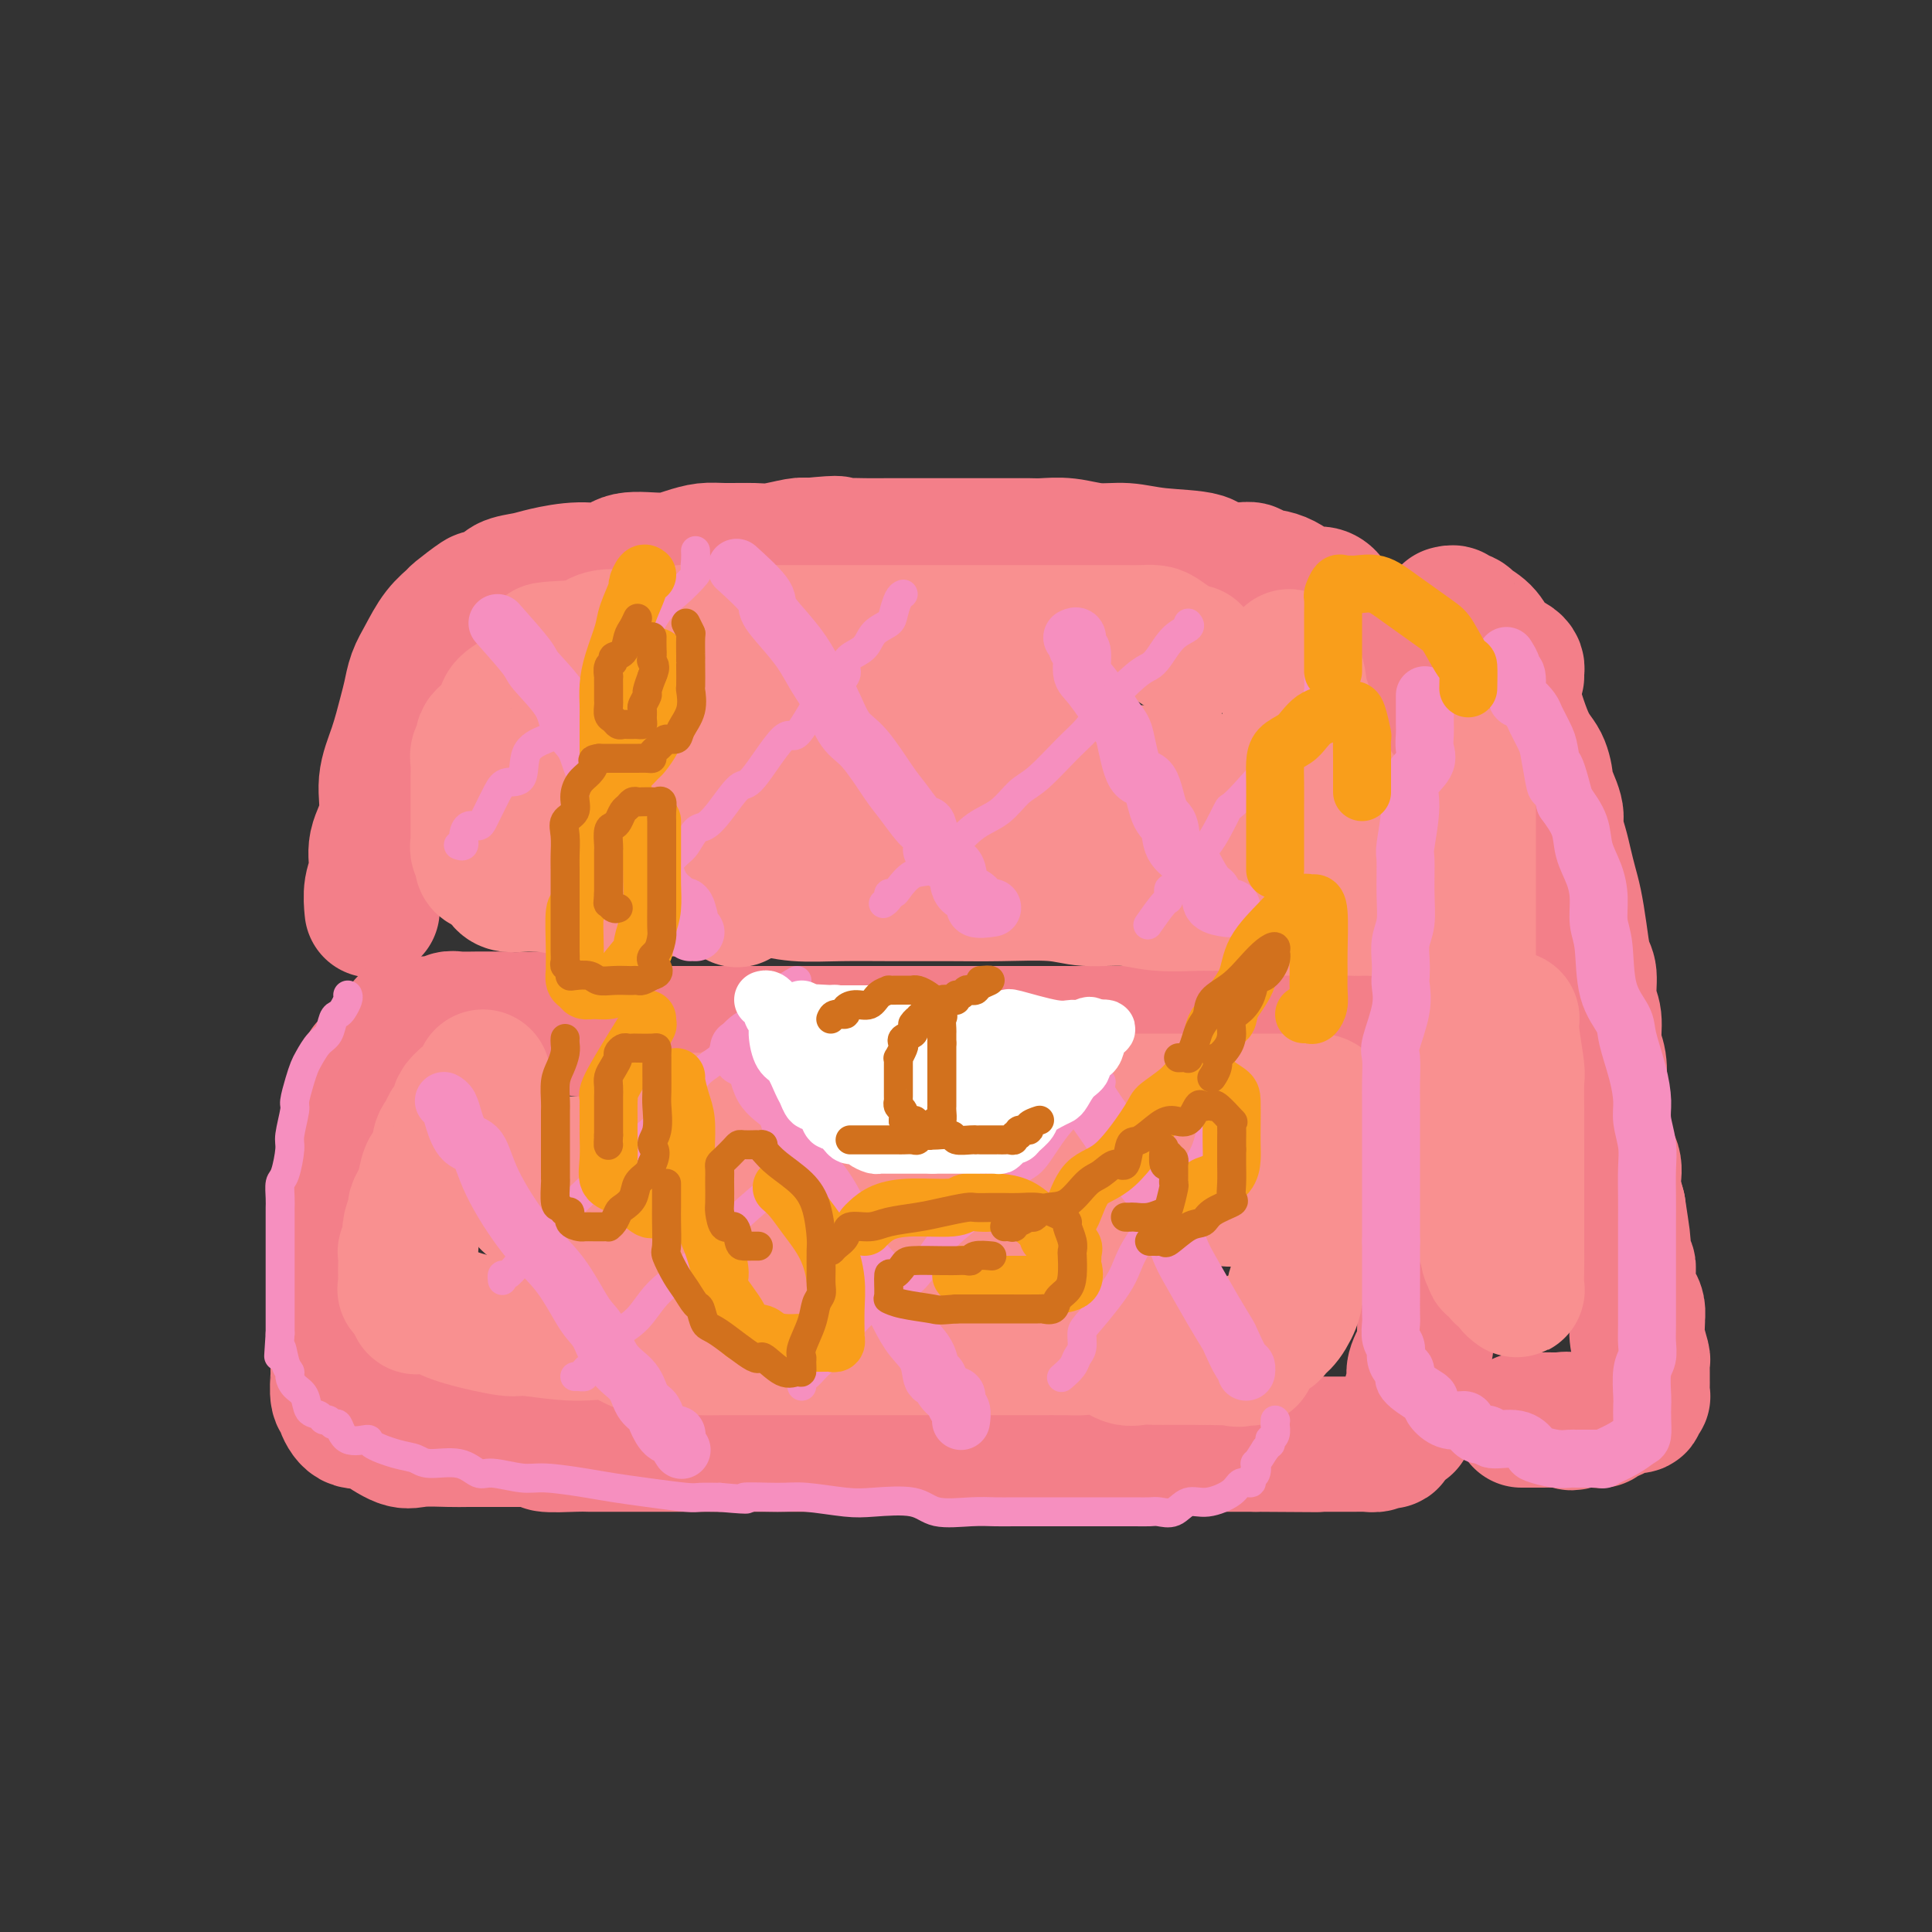 <svg viewBox='0 0 400 400' version='1.1' xmlns='http://www.w3.org/2000/svg' xmlns:xlink='http://www.w3.org/1999/xlink'><rect x="0" y="0" width="400" height="400" fill="#333333" stroke="none"/><g fill='none' stroke='rgb(243,127,137)' stroke-width='28' stroke-linecap='round' stroke-linejoin='round'><path d='M77,188c0.035,0.362 0.070,0.725 0,0c-0.070,-0.725 -0.245,-2.537 0,-4c0.245,-1.463 0.908,-2.576 1,-4c0.092,-1.424 -0.389,-3.157 0,-5c0.389,-1.843 1.648,-3.794 2,-6c0.352,-2.206 -0.205,-4.666 0,-7c0.205,-2.334 1.170,-4.541 2,-7c0.830,-2.459 1.523,-5.168 2,-7c0.477,-1.832 0.738,-2.785 1,-4c0.262,-1.215 0.525,-2.690 1,-4c0.475,-1.310 1.161,-2.453 2,-4c0.839,-1.547 1.830,-3.496 3,-5c1.170,-1.504 2.520,-2.563 3,-3c0.480,-0.437 0.091,-0.253 1,-1c0.909,-0.747 3.118,-2.424 4,-3c0.882,-0.576 0.438,-0.052 1,0c0.562,0.052 2.129,-0.369 3,-1c0.871,-0.631 1.045,-1.474 2,-2c0.955,-0.526 2.692,-0.737 4,-1c1.308,-0.263 2.187,-0.577 4,-1c1.813,-0.423 4.560,-0.953 7,-1c2.440,-0.047 4.571,0.390 6,0c1.429,-0.390 2.154,-1.607 4,-2c1.846,-0.393 4.812,0.038 7,0c2.188,-0.038 3.598,-0.545 5,-1c1.402,-0.455 2.795,-0.858 4,-1c1.205,-0.142 2.221,-0.024 4,0c1.779,0.024 4.322,-0.045 6,0c1.678,0.045 2.490,0.204 4,0c1.510,-0.204 3.717,-0.773 5,-1c1.283,-0.227 1.641,-0.114 2,0'/><path d='M167,113c9.357,-0.928 5.748,-0.249 5,0c-0.748,0.249 1.365,0.067 3,0c1.635,-0.067 2.794,-0.018 4,0c1.206,0.018 2.461,0.005 5,0c2.539,-0.005 6.364,-0.001 9,0c2.636,0.001 4.083,0.001 6,0c1.917,-0.001 4.303,-0.001 6,0c1.697,0.001 2.703,0.004 4,0c1.297,-0.004 2.883,-0.016 4,0c1.117,0.016 1.763,0.060 3,0c1.237,-0.060 3.064,-0.225 5,0c1.936,0.225 3.979,0.838 6,1c2.021,0.162 4.019,-0.128 6,0c1.981,0.128 3.944,0.676 7,1c3.056,0.324 7.205,0.426 9,1c1.795,0.574 1.237,1.622 2,2c0.763,0.378 2.846,0.088 4,0c1.154,-0.088 1.380,0.026 2,0c0.620,-0.026 1.636,-0.193 2,0c0.364,0.193 0.076,0.747 1,1c0.924,0.253 3.059,0.204 5,1c1.941,0.796 3.687,2.438 5,3c1.313,0.562 2.194,0.043 3,0c0.806,-0.043 1.537,0.388 2,1c0.463,0.612 0.658,1.403 1,2c0.342,0.597 0.830,0.998 1,1c0.170,0.002 0.021,-0.394 1,0c0.979,0.394 3.087,1.580 4,3c0.913,1.420 0.630,3.075 1,4c0.370,0.925 1.391,1.122 2,2c0.609,0.878 0.804,2.439 1,4'/><path d='M286,140c0.890,2.256 1.114,2.894 2,4c0.886,1.106 2.434,2.678 3,4c0.566,1.322 0.152,2.395 0,3c-0.152,0.605 -0.041,0.743 0,2c0.041,1.257 0.011,3.632 0,5c-0.011,1.368 -0.003,1.727 0,3c0.003,1.273 0.001,3.460 0,5c-0.001,1.540 -0.000,2.434 0,4c0.000,1.566 0.000,3.804 0,5c-0.000,1.196 -0.000,1.351 0,3c0.000,1.649 0.000,4.793 0,6c-0.000,1.207 -0.000,0.476 0,1c0.000,0.524 0.000,2.304 0,3c-0.000,0.696 -0.000,0.308 0,1c0.000,0.692 0.000,2.465 0,4c-0.000,1.535 -0.000,2.833 0,4c0.000,1.167 0.001,2.204 0,3c-0.001,0.796 -0.002,1.351 0,2c0.002,0.649 0.008,1.394 0,2c-0.008,0.606 -0.030,1.075 0,2c0.030,0.925 0.113,2.308 0,3c-0.113,0.692 -0.422,0.693 -1,1c-0.578,0.307 -1.424,0.918 -2,1c-0.576,0.082 -0.882,-0.367 -2,0c-1.118,0.367 -3.047,1.548 -5,2c-1.953,0.452 -3.929,0.174 -6,0c-2.071,-0.174 -4.235,-0.242 -6,0c-1.765,0.242 -3.129,0.796 -4,1c-0.871,0.204 -1.249,0.058 -2,0c-0.751,-0.058 -1.876,-0.029 -3,0'/><path d='M260,214c-5.406,0.774 -3.422,0.207 -5,0c-1.578,-0.207 -6.718,-0.056 -9,0c-2.282,0.056 -1.706,0.015 -5,0c-3.294,-0.015 -10.457,-0.004 -14,0c-3.543,0.004 -3.465,0.001 -5,0c-1.535,-0.001 -4.685,-0.000 -7,0c-2.315,0.000 -3.797,0.000 -6,0c-2.203,-0.000 -5.128,-0.000 -7,0c-1.872,0.000 -2.693,0.000 -4,0c-1.307,-0.000 -3.101,-0.000 -5,0c-1.899,0.000 -3.905,0.000 -6,0c-2.095,-0.000 -4.280,-0.000 -6,0c-1.720,0.000 -2.977,0.000 -4,0c-1.023,-0.000 -1.813,0.000 -3,0c-1.187,-0.000 -2.770,-0.000 -4,0c-1.230,0.000 -2.108,0.000 -4,0c-1.892,-0.000 -4.800,-0.000 -7,0c-2.200,0.000 -3.692,0.000 -6,0c-2.308,-0.000 -5.433,-0.000 -7,0c-1.567,0.000 -1.577,0.000 -2,0c-0.423,-0.000 -1.258,-0.000 -2,0c-0.742,0.000 -1.390,0.001 -2,0c-0.610,-0.001 -1.183,-0.004 -2,0c-0.817,0.004 -1.880,0.015 -3,0c-1.120,-0.015 -2.299,-0.056 -3,0c-0.701,0.056 -0.924,0.207 -2,0c-1.076,-0.207 -3.004,-0.774 -4,-1c-0.996,-0.226 -1.061,-0.112 -2,0c-0.939,0.112 -2.753,0.223 -4,0c-1.247,-0.223 -1.928,-0.778 -3,-1c-1.072,-0.222 -2.536,-0.111 -4,0'/><path d='M113,212c-22.753,-0.536 -6.135,-0.876 0,-1c6.135,-0.124 1.789,-0.033 0,0c-1.789,0.033 -1.020,0.009 -1,0c0.020,-0.009 -0.709,-0.003 -1,0c-0.291,0.003 -0.146,0.001 0,0'/><path d='M104,211c0.165,-0.001 0.329,-0.001 0,0c-0.329,0.001 -1.152,0.004 -2,0c-0.848,-0.004 -1.723,-0.015 -3,0c-1.277,0.015 -2.958,0.057 -4,0c-1.042,-0.057 -1.445,-0.211 -2,0c-0.555,0.211 -1.263,0.789 -2,1c-0.737,0.211 -1.503,0.057 -2,0c-0.497,-0.057 -0.724,-0.015 -1,0c-0.276,0.015 -0.599,0.004 -1,0c-0.401,-0.004 -0.878,-0.001 -1,0c-0.122,0.001 0.112,0.000 0,0c-0.112,-0.000 -0.569,-0.000 -1,0c-0.431,0.000 -0.838,0.000 -1,0c-0.162,-0.000 -0.081,-0.000 0,0'/><path d='M76,221c0.112,1.069 0.223,2.138 0,3c-0.223,0.862 -0.781,1.517 -1,2c-0.219,0.483 -0.100,0.795 0,2c0.100,1.205 0.182,3.303 0,5c-0.182,1.697 -0.627,2.992 -1,4c-0.373,1.008 -0.674,1.727 -1,4c-0.326,2.273 -0.676,6.099 -1,9c-0.324,2.901 -0.623,4.875 -1,7c-0.377,2.125 -0.833,4.399 -1,6c-0.167,1.601 -0.045,2.530 0,4c0.045,1.470 0.012,3.483 0,5c-0.012,1.517 -0.003,2.538 0,3c0.003,0.462 0.001,0.366 0,1c-0.001,0.634 0.000,1.998 0,3c-0.000,1.002 -0.001,1.642 0,2c0.001,0.358 0.004,0.436 0,1c-0.004,0.564 -0.017,1.616 0,2c0.017,0.384 0.062,0.100 0,1c-0.062,0.900 -0.230,2.983 0,4c0.230,1.017 0.860,0.967 1,1c0.140,0.033 -0.209,0.150 0,1c0.209,0.850 0.976,2.434 2,3c1.024,0.566 2.305,0.113 3,0c0.695,-0.113 0.804,0.113 2,1c1.196,0.887 3.477,2.434 5,3c1.523,0.566 2.286,0.152 4,0c1.714,-0.152 4.377,-0.041 6,0c1.623,0.041 2.206,0.011 4,0c1.794,-0.011 4.798,-0.003 7,0c2.202,0.003 3.601,0.002 5,0'/><path d='M109,298c4.599,0.226 3.096,0.793 4,1c0.904,0.207 4.216,0.056 6,0c1.784,-0.056 2.039,-0.015 3,0c0.961,0.015 2.627,0.004 5,0c2.373,-0.004 5.454,-0.001 8,0c2.546,0.001 4.558,0.000 7,0c2.442,-0.000 5.314,-0.000 8,0c2.686,0.000 5.186,0.000 8,0c2.814,-0.000 5.944,-0.000 8,0c2.056,0.000 3.040,0.000 4,0c0.960,-0.000 1.897,-0.000 3,0c1.103,0.000 2.371,0.000 4,0c1.629,-0.000 3.618,-0.000 5,0c1.382,0.000 2.157,0.000 4,0c1.843,-0.000 4.756,-0.000 7,0c2.244,0.000 3.821,0.000 6,0c2.179,-0.000 4.959,-0.000 7,0c2.041,0.000 3.343,0.000 5,0c1.657,-0.000 3.670,-0.000 5,0c1.330,0.000 1.978,0.000 3,0c1.022,-0.000 2.419,-0.000 4,0c1.581,0.000 3.346,0.000 5,0c1.654,-0.000 3.197,-0.000 5,0c1.803,0.000 3.865,0.000 5,0c1.135,-0.000 1.344,0.000 2,0c0.656,0.000 1.760,0.000 3,0c1.240,0.000 2.617,0.000 4,0c1.383,0.000 2.773,0.000 4,0c1.227,0.000 2.292,0.000 3,0c0.708,0.000 1.059,0.000 2,0c0.941,0.000 2.470,0.000 4,0'/><path d='M260,299c23.818,0.155 7.861,0.041 3,0c-4.861,-0.041 1.372,-0.011 4,0c2.628,0.011 1.650,0.003 2,0c0.350,-0.003 2.029,-0.001 3,0c0.971,0.001 1.234,0.000 2,0c0.766,-0.000 2.035,-0.000 3,0c0.965,0.000 1.624,0.001 2,0c0.376,-0.001 0.468,-0.004 1,0c0.532,0.004 1.504,0.014 2,0c0.496,-0.014 0.514,-0.053 1,0c0.486,0.053 1.438,0.199 2,0c0.562,-0.199 0.732,-0.742 1,-1c0.268,-0.258 0.632,-0.230 1,0c0.368,0.230 0.740,0.661 1,0c0.260,-0.661 0.408,-2.414 1,-3c0.592,-0.586 1.627,-0.007 2,0c0.373,0.007 0.085,-0.559 0,-1c-0.085,-0.441 0.033,-0.756 0,-1c-0.033,-0.244 -0.219,-0.418 0,-1c0.219,-0.582 0.841,-1.571 1,-2c0.159,-0.429 -0.146,-0.298 0,-1c0.146,-0.702 0.743,-2.237 1,-3c0.257,-0.763 0.174,-0.753 0,-1c-0.174,-0.247 -0.439,-0.750 0,-2c0.439,-1.250 1.582,-3.246 2,-4c0.418,-0.754 0.112,-0.267 0,-1c-0.112,-0.733 -0.030,-2.685 0,-4c0.030,-1.315 0.008,-1.992 0,-3c-0.008,-1.008 -0.002,-2.348 0,-3c0.002,-0.652 0.001,-0.615 0,-1c-0.001,-0.385 -0.000,-1.193 0,-2'/><path d='M295,265c0.464,-4.269 0.124,-2.441 0,-2c-0.124,0.441 -0.033,-0.506 0,-1c0.033,-0.494 0.009,-0.536 0,-1c-0.009,-0.464 -0.002,-1.349 0,-2c0.002,-0.651 0.001,-1.066 0,-2c-0.001,-0.934 -0.000,-2.386 0,-3c0.000,-0.614 0.000,-0.389 0,-1c-0.000,-0.611 -0.000,-2.058 0,-3c0.000,-0.942 0.000,-1.380 0,-2c-0.000,-0.620 -0.000,-1.422 0,-2c0.000,-0.578 0.000,-0.933 0,-1c-0.000,-0.067 -0.000,0.153 0,0c0.000,-0.153 0.000,-0.680 0,-1c-0.000,-0.320 -0.000,-0.432 0,-1c0.000,-0.568 0.000,-1.591 0,-2c-0.000,-0.409 -0.000,-0.205 0,0'/><path d='M309,137c0.065,0.350 0.131,0.699 0,1c-0.131,0.301 -0.458,0.552 0,1c0.458,0.448 1.700,1.092 2,1c0.300,-0.092 -0.344,-0.921 0,0c0.344,0.921 1.676,3.593 2,4c0.324,0.407 -0.360,-1.451 0,0c0.360,1.451 1.765,6.209 3,9c1.235,2.791 2.302,3.614 3,5c0.698,1.386 1.027,3.336 1,4c-0.027,0.664 -0.411,0.042 0,1c0.411,0.958 1.616,3.495 2,5c0.384,1.505 -0.052,1.979 0,3c0.052,1.021 0.591,2.588 1,4c0.409,1.412 0.687,2.668 1,4c0.313,1.332 0.662,2.738 1,4c0.338,1.262 0.664,2.378 1,4c0.336,1.622 0.683,3.748 1,6c0.317,2.252 0.606,4.630 1,6c0.394,1.370 0.894,1.733 1,3c0.106,1.267 -0.181,3.439 0,5c0.181,1.561 0.832,2.513 1,4c0.168,1.487 -0.147,3.510 0,5c0.147,1.490 0.755,2.446 1,4c0.245,1.554 0.126,3.707 0,5c-0.126,1.293 -0.259,1.727 0,3c0.259,1.273 0.909,3.385 1,5c0.091,1.615 -0.378,2.732 0,4c0.378,1.268 1.602,2.688 2,4c0.398,1.312 -0.029,2.518 0,4c0.029,1.482 0.515,3.241 1,5'/><path d='M335,250c2.029,13.203 0.600,5.211 0,3c-0.600,-2.211 -0.371,1.360 0,3c0.371,1.640 0.883,1.349 1,2c0.117,0.651 -0.162,2.243 0,3c0.162,0.757 0.765,0.678 1,1c0.235,0.322 0.101,1.046 0,2c-0.101,0.954 -0.170,2.138 0,3c0.170,0.862 0.581,1.401 1,2c0.419,0.599 0.848,1.257 1,2c0.152,0.743 0.027,1.571 0,2c-0.027,0.429 0.045,0.458 0,1c-0.045,0.542 -0.208,1.598 0,3c0.208,1.402 0.788,3.149 1,4c0.212,0.851 0.057,0.806 0,1c-0.057,0.194 -0.015,0.628 0,1c0.015,0.372 0.004,0.682 0,1c-0.004,0.318 0.000,0.645 0,1c-0.000,0.355 -0.004,0.739 0,1c0.004,0.261 0.017,0.399 0,1c-0.017,0.601 -0.064,1.664 0,2c0.064,0.336 0.238,-0.054 0,0c-0.238,0.054 -0.889,0.553 -1,1c-0.111,0.447 0.319,0.840 0,1c-0.319,0.160 -1.386,0.085 -2,0c-0.614,-0.085 -0.774,-0.180 -1,0c-0.226,0.180 -0.516,0.637 -1,1c-0.484,0.363 -1.161,0.633 -2,1c-0.839,0.367 -1.841,0.829 -2,1c-0.159,0.171 0.526,0.049 0,0c-0.526,-0.049 -2.263,-0.024 -4,0'/><path d='M327,294c-2.348,1.083 -1.718,0.290 -2,0c-0.282,-0.290 -1.476,-0.078 -2,0c-0.524,0.078 -0.379,0.021 -1,0c-0.621,-0.021 -2.009,-0.006 -3,0c-0.991,0.006 -1.585,0.001 -2,0c-0.415,-0.001 -0.650,-0.000 -1,0c-0.350,0.000 -0.814,0.000 -1,0c-0.186,-0.000 -0.093,-0.000 0,0'/><path d='M314,140c-0.018,-0.335 -0.035,-0.669 0,-1c0.035,-0.331 0.124,-0.658 0,-1c-0.124,-0.342 -0.461,-0.698 -1,-1c-0.539,-0.302 -1.279,-0.549 -2,-1c-0.721,-0.451 -1.424,-1.106 -2,-2c-0.576,-0.894 -1.024,-2.028 -2,-3c-0.976,-0.972 -2.481,-1.781 -3,-2c-0.519,-0.219 -0.052,0.151 0,0c0.052,-0.151 -0.312,-0.825 -1,-1c-0.688,-0.175 -1.700,0.149 -2,0c-0.300,-0.149 0.111,-0.771 0,-1c-0.111,-0.229 -0.746,-0.065 -1,0c-0.254,0.065 -0.127,0.033 0,0'/></g>
<g fill='none' stroke='rgb(249,144,144)' stroke-width='28' stroke-linecap='round' stroke-linejoin='round'><path d='M304,160c-0.000,0.337 -0.000,0.674 0,1c0.000,0.326 0.000,0.643 0,1c-0.000,0.357 -0.000,0.756 0,1c0.000,0.244 0.000,0.333 0,1c-0.000,0.667 -0.000,1.910 0,3c0.000,1.090 0.000,2.026 0,3c-0.000,0.974 -0.000,1.988 0,3c0.000,1.012 0.000,2.024 0,4c-0.000,1.976 -0.000,4.918 0,7c0.000,2.082 0.000,3.306 0,5c-0.000,1.694 -0.000,3.860 0,6c0.000,2.140 0.000,4.256 0,6c-0.000,1.744 -0.000,3.117 0,5c0.000,1.883 0.000,4.275 0,6c-0.000,1.725 -0.000,2.784 0,4c0.000,1.216 0.000,2.590 0,4c-0.000,1.410 -0.001,2.857 0,4c0.001,1.143 0.004,1.981 0,3c-0.004,1.019 -0.015,2.220 0,3c0.015,0.780 0.056,1.140 0,2c-0.056,0.860 -0.207,2.221 0,3c0.207,0.779 0.773,0.975 1,2c0.227,1.025 0.114,2.879 0,4c-0.114,1.121 -0.228,1.508 0,2c0.228,0.492 0.797,1.091 1,2c0.203,0.909 0.040,2.130 0,3c-0.040,0.870 0.045,1.388 0,2c-0.045,0.612 -0.218,1.319 0,2c0.218,0.681 0.828,1.337 1,2c0.172,0.663 -0.094,1.332 0,2c0.094,0.668 0.547,1.334 1,2'/><path d='M308,258c0.560,3.792 -0.038,1.772 0,1c0.038,-0.772 0.714,-0.295 1,0c0.286,0.295 0.181,0.409 0,1c-0.181,0.591 -0.438,1.660 0,2c0.438,0.340 1.571,-0.050 2,0c0.429,0.050 0.152,0.538 0,1c-0.152,0.462 -0.181,0.898 0,1c0.181,0.102 0.570,-0.131 1,0c0.430,0.131 0.900,0.624 1,1c0.100,0.376 -0.169,0.633 0,1c0.169,0.367 0.777,0.843 1,1c0.223,0.157 0.060,-0.003 0,-1c-0.060,-0.997 -0.016,-2.829 0,-4c0.016,-1.171 0.004,-1.680 0,-3c-0.004,-1.320 -0.001,-3.450 0,-5c0.001,-1.550 0.000,-2.519 0,-4c-0.000,-1.481 -0.000,-3.472 0,-5c0.000,-1.528 0.001,-2.593 0,-4c-0.001,-1.407 -0.004,-3.157 0,-5c0.004,-1.843 0.015,-3.780 0,-6c-0.015,-2.220 -0.057,-4.725 0,-6c0.057,-1.275 0.211,-1.321 0,-3c-0.211,-1.679 -0.788,-4.990 -1,-7c-0.212,-2.010 -0.061,-2.717 0,-3c0.061,-0.283 0.030,-0.141 0,0'/><path d='M247,135c-0.276,0.061 -0.552,0.121 -1,0c-0.448,-0.121 -1.067,-0.425 -2,-1c-0.933,-0.575 -2.180,-1.422 -3,-2c-0.820,-0.578 -1.215,-0.887 -2,-1c-0.785,-0.113 -1.961,-0.030 -3,0c-1.039,0.030 -1.941,0.008 -3,0c-1.059,-0.008 -2.274,-0.002 -3,0c-0.726,0.002 -0.963,0.001 -2,0c-1.037,-0.001 -2.873,-0.000 -4,0c-1.127,0.000 -1.546,0.000 -3,0c-1.454,-0.000 -3.942,-0.000 -6,0c-2.058,0.000 -3.686,0.000 -5,0c-1.314,-0.000 -2.313,-0.000 -4,0c-1.687,0.000 -4.063,0.000 -7,0c-2.937,-0.000 -6.436,-0.000 -9,0c-2.564,0.000 -4.192,0.000 -5,0c-0.808,-0.000 -0.796,-0.000 -2,0c-1.204,0.000 -3.623,0.000 -5,0c-1.377,-0.000 -1.712,-0.000 -3,0c-1.288,0.000 -3.529,0.000 -6,0c-2.471,-0.000 -5.173,-0.000 -7,0c-1.827,0.000 -2.780,0.000 -4,0c-1.220,-0.000 -2.708,-0.001 -4,0c-1.292,0.001 -2.389,0.004 -3,0c-0.611,-0.004 -0.735,-0.015 -2,0c-1.265,0.015 -3.672,0.055 -5,0c-1.328,-0.055 -1.577,-0.205 -3,0c-1.423,0.205 -4.021,0.766 -6,1c-1.979,0.234 -3.341,0.140 -5,0c-1.659,-0.140 -3.617,-0.326 -5,0c-1.383,0.326 -2.192,1.163 -3,2'/><path d='M122,134c-17.670,0.687 -4.843,0.905 -1,1c3.843,0.095 -1.296,0.068 -3,0c-1.704,-0.068 0.026,-0.176 0,0c-0.026,0.176 -1.808,0.636 -3,1c-1.192,0.364 -1.795,0.632 -2,1c-0.205,0.368 -0.013,0.837 0,1c0.013,0.163 -0.152,0.020 -1,1c-0.848,0.980 -2.378,3.082 -3,4c-0.622,0.918 -0.337,0.651 -1,1c-0.663,0.349 -2.273,1.312 -3,2c-0.727,0.688 -0.572,1.101 -1,2c-0.428,0.899 -1.439,2.286 -2,3c-0.561,0.714 -0.672,0.756 -1,1c-0.328,0.244 -0.872,0.689 -1,1c-0.128,0.311 0.162,0.486 0,1c-0.162,0.514 -0.775,1.366 -1,2c-0.225,0.634 -0.060,1.048 0,2c0.060,0.952 0.016,2.440 0,3c-0.016,0.560 -0.004,0.192 0,1c0.004,0.808 0.001,2.793 0,4c-0.001,1.207 -0.000,1.635 0,2c0.000,0.365 -0.000,0.666 0,1c0.000,0.334 0.000,0.702 0,1c-0.000,0.298 -0.001,0.527 0,1c0.001,0.473 0.005,1.191 0,2c-0.005,0.809 -0.018,1.708 0,2c0.018,0.292 0.065,-0.024 0,0c-0.065,0.024 -0.244,0.388 0,1c0.244,0.612 0.912,1.472 1,2c0.088,0.528 -0.403,0.722 0,1c0.403,0.278 1.702,0.639 3,1'/><path d='M103,180c0.816,1.315 0.858,2.601 2,3c1.142,0.399 3.386,-0.089 6,0c2.614,0.089 5.598,0.756 7,1c1.402,0.244 1.223,0.065 3,0c1.777,-0.065 5.511,-0.017 8,0c2.489,0.017 3.732,0.004 6,0c2.268,-0.004 5.562,0.003 8,0c2.438,-0.003 4.020,-0.015 5,0c0.980,0.015 1.358,0.057 3,0c1.642,-0.057 4.547,-0.211 7,0c2.453,0.211 4.453,0.789 7,1c2.547,0.211 5.639,0.055 9,0c3.361,-0.055 6.990,-0.011 11,0c4.010,0.011 8.402,-0.012 12,0c3.598,0.012 6.401,0.060 10,0c3.599,-0.060 7.993,-0.226 11,0c3.007,0.226 4.628,0.846 7,1c2.372,0.154 5.495,-0.156 8,0c2.505,0.156 4.393,0.778 7,1c2.607,0.222 5.932,0.046 8,0c2.068,-0.046 2.878,0.040 4,0c1.122,-0.040 2.556,-0.207 4,0c1.444,0.207 2.898,0.788 4,1c1.102,0.212 1.852,0.057 3,0c1.148,-0.057 2.692,-0.015 4,0c1.308,0.015 2.378,0.004 4,0c1.622,-0.004 3.796,-0.001 5,0c1.204,0.001 1.440,0.000 2,0c0.560,-0.000 1.446,-0.000 2,0c0.554,0.000 0.777,0.000 1,0'/><path d='M281,188c25.216,0.434 6.756,-0.480 0,-1c-6.756,-0.520 -1.809,-0.647 0,-1c1.809,-0.353 0.481,-0.934 0,-2c-0.481,-1.066 -0.116,-2.619 0,-4c0.116,-1.381 -0.018,-2.591 0,-4c0.018,-1.409 0.189,-3.016 0,-4c-0.189,-0.984 -0.738,-1.344 -1,-2c-0.262,-0.656 -0.237,-1.606 -1,-3c-0.763,-1.394 -2.312,-3.232 -3,-4c-0.688,-0.768 -0.513,-0.468 -1,-2c-0.487,-1.532 -1.636,-4.897 -2,-6c-0.364,-1.103 0.056,0.056 0,0c-0.056,-0.056 -0.589,-1.325 -1,-2c-0.411,-0.675 -0.701,-0.754 -1,-2c-0.299,-1.246 -0.606,-3.659 -1,-5c-0.394,-1.341 -0.876,-1.612 -1,-2c-0.124,-0.388 0.110,-0.894 0,-2c-0.110,-1.106 -0.566,-2.812 -1,-4c-0.434,-1.188 -0.848,-1.858 -1,-2c-0.152,-0.142 -0.044,0.245 0,1c0.044,0.755 0.022,1.877 0,3'/><path d='M267,140c-2.152,-4.686 -0.530,-0.401 0,2c0.530,2.401 -0.030,2.918 0,4c0.030,1.082 0.649,2.731 1,4c0.351,1.269 0.433,2.160 1,4c0.567,1.840 1.620,4.629 2,6c0.380,1.371 0.088,1.323 0,2c-0.088,0.677 0.029,2.079 0,3c-0.029,0.921 -0.204,1.360 0,2c0.204,0.640 0.787,1.479 1,2c0.213,0.521 0.057,0.722 0,1c-0.057,0.278 -0.013,0.634 0,1c0.013,0.366 -0.004,0.743 0,1c0.004,0.257 0.028,0.393 0,1c-0.028,0.607 -0.110,1.686 0,2c0.110,0.314 0.412,-0.138 0,0c-0.412,0.138 -1.536,0.864 -2,1c-0.464,0.136 -0.267,-0.318 -1,0c-0.733,0.318 -2.394,1.408 -4,2c-1.606,0.592 -3.155,0.687 -5,1c-1.845,0.313 -3.984,0.844 -6,1c-2.016,0.156 -3.909,-0.063 -6,0c-2.091,0.063 -4.381,0.409 -6,1c-1.619,0.591 -2.566,1.426 -4,2c-1.434,0.574 -3.354,0.886 -5,1c-1.646,0.114 -3.018,0.031 -5,0c-1.982,-0.031 -4.572,-0.008 -6,0c-1.428,0.008 -1.692,0.002 -4,0c-2.308,-0.002 -6.660,-0.001 -10,0c-3.340,0.001 -5.668,0.000 -8,0c-2.332,-0.000 -4.666,-0.000 -7,0c-2.334,0.000 -4.667,0.000 -7,0'/><path d='M186,184c-7.307,-0.000 -2.074,-0.000 -2,0c0.074,0.000 -5.011,0.000 -7,0c-1.989,-0.000 -0.882,-0.000 -2,0c-1.118,0.000 -4.461,0.001 -6,0c-1.539,-0.001 -1.275,-0.002 -3,0c-1.725,0.002 -5.440,0.008 -7,0c-1.560,-0.008 -0.965,-0.030 -1,0c-0.035,0.030 -0.700,0.111 -1,0c-0.300,-0.111 -0.235,-0.415 -1,0c-0.765,0.415 -2.362,1.547 -3,2c-0.638,0.453 -0.319,0.226 0,0'/><path d='M100,223c-0.074,0.355 -0.149,0.710 0,1c0.149,0.290 0.520,0.516 0,1c-0.520,0.484 -1.932,1.228 -3,2c-1.068,0.772 -1.791,1.572 -2,2c-0.209,0.428 0.098,0.484 0,1c-0.098,0.516 -0.599,1.493 -1,2c-0.401,0.507 -0.703,0.544 -1,1c-0.297,0.456 -0.590,1.332 -1,2c-0.410,0.668 -0.936,1.127 -1,2c-0.064,0.873 0.333,2.160 0,3c-0.333,0.840 -1.395,1.231 -2,2c-0.605,0.769 -0.754,1.914 -1,3c-0.246,1.086 -0.588,2.111 -1,3c-0.412,0.889 -0.894,1.642 -1,2c-0.106,0.358 0.164,0.320 0,1c-0.164,0.680 -0.762,2.079 -1,3c-0.238,0.921 -0.116,1.363 0,2c0.116,0.637 0.227,1.470 0,2c-0.227,0.530 -0.793,0.758 -1,1c-0.207,0.242 -0.056,0.498 0,1c0.056,0.502 0.015,1.249 0,2c-0.015,0.751 -0.006,1.506 0,2c0.006,0.494 0.007,0.726 0,1c-0.007,0.274 -0.023,0.589 0,1c0.023,0.411 0.083,0.918 0,1c-0.083,0.082 -0.309,-0.262 0,0c0.309,0.262 1.155,1.131 2,2'/><path d='M86,269c0.183,2.510 0.139,1.284 1,1c0.861,-0.284 2.626,0.373 4,1c1.374,0.627 2.357,1.223 5,2c2.643,0.777 6.945,1.736 9,2c2.055,0.264 1.862,-0.168 4,0c2.138,0.168 6.605,0.935 10,1c3.395,0.065 5.716,-0.571 8,0c2.284,0.571 4.531,2.349 7,3c2.469,0.651 5.159,0.174 7,0c1.841,-0.174 2.834,-0.047 4,0c1.166,0.047 2.505,0.013 5,0c2.495,-0.013 6.148,-0.003 8,0c1.852,0.003 1.905,0.001 3,0c1.095,-0.001 3.231,-0.000 5,0c1.769,0.000 3.169,0.000 6,0c2.831,-0.000 7.092,-0.000 10,0c2.908,0.000 4.462,0.000 7,0c2.538,-0.000 6.060,-0.000 8,0c1.940,0.000 2.299,0.001 4,0c1.701,-0.001 4.744,-0.002 7,0c2.256,0.002 3.724,0.008 6,0c2.276,-0.008 5.361,-0.030 7,0c1.639,0.030 1.831,0.113 3,0c1.169,-0.113 3.315,-0.423 5,0c1.685,0.423 2.908,1.577 4,2c1.092,0.423 2.053,0.113 3,0c0.947,-0.113 1.881,-0.030 3,0c1.119,0.030 2.424,0.008 3,0c0.576,-0.008 0.424,-0.002 1,0c0.576,0.002 1.879,0.001 3,0c1.121,-0.001 2.061,-0.000 3,0'/><path d='M249,281c18.101,0.326 5.852,0.141 2,0c-3.852,-0.141 0.693,-0.237 3,0c2.307,0.237 2.375,0.806 3,0c0.625,-0.806 1.807,-2.986 3,-4c1.193,-1.014 2.395,-0.863 3,-1c0.605,-0.137 0.611,-0.564 1,-1c0.389,-0.436 1.161,-0.882 2,-2c0.839,-1.118 1.745,-2.909 2,-4c0.255,-1.091 -0.142,-1.482 0,-2c0.142,-0.518 0.823,-1.161 1,-2c0.177,-0.839 -0.149,-1.873 0,-3c0.149,-1.127 0.772,-2.347 1,-3c0.228,-0.653 0.061,-0.738 0,-1c-0.061,-0.262 -0.016,-0.700 0,-1c0.016,-0.300 0.003,-0.461 0,-1c-0.003,-0.539 0.003,-1.455 0,-2c-0.003,-0.545 -0.014,-0.720 0,-1c0.014,-0.280 0.053,-0.666 0,-1c-0.053,-0.334 -0.200,-0.616 0,-1c0.200,-0.384 0.745,-0.870 0,-1c-0.745,-0.130 -2.780,0.098 -4,0c-1.220,-0.098 -1.626,-0.520 -3,-1c-1.374,-0.480 -3.716,-1.018 -5,-1c-1.284,0.018 -1.511,0.593 -6,0c-4.489,-0.593 -13.240,-2.355 -17,-3c-3.760,-0.645 -2.530,-0.173 -3,0c-0.470,0.173 -2.642,0.046 -4,0c-1.358,-0.046 -1.904,-0.012 -3,0c-1.096,0.012 -2.742,0.004 -4,0c-1.258,-0.004 -2.129,-0.002 -3,0'/><path d='M218,245c-9.608,-0.741 -7.627,-0.093 -9,0c-1.373,0.093 -6.100,-0.367 -11,-1c-4.900,-0.633 -9.972,-1.437 -14,-2c-4.028,-0.563 -7.011,-0.883 -10,-1c-2.989,-0.117 -5.983,-0.031 -8,0c-2.017,0.031 -3.056,0.008 -4,0c-0.944,-0.008 -1.792,-0.002 -3,0c-1.208,0.002 -2.776,0.001 -5,0c-2.224,-0.001 -5.104,-0.000 -6,0c-0.896,0.000 0.190,0.000 -4,0c-4.190,-0.000 -13.658,0.000 -18,0c-4.342,-0.000 -3.558,-0.000 -4,0c-0.442,0.000 -2.108,0.000 -4,0c-1.892,-0.000 -4.008,-0.001 -5,0c-0.992,0.001 -0.858,0.003 -1,0c-0.142,-0.003 -0.560,-0.012 -1,0c-0.440,0.012 -0.903,0.045 -1,0c-0.097,-0.045 0.170,-0.169 0,0c-0.170,0.169 -0.779,0.630 -1,1c-0.221,0.370 -0.055,0.650 0,1c0.055,0.350 0.000,0.771 0,1c-0.000,0.229 0.055,0.268 0,1c-0.055,0.732 -0.220,2.158 0,3c0.220,0.842 0.824,1.098 2,2c1.176,0.902 2.924,2.448 4,3c1.076,0.552 1.482,0.109 6,1c4.518,0.891 13.150,3.114 19,4c5.850,0.886 8.919,0.433 14,1c5.081,0.567 12.176,2.153 18,3c5.824,0.847 10.378,0.956 14,1c3.622,0.044 6.311,0.022 9,0'/><path d='M195,263c14.387,1.567 10.354,0.485 10,0c-0.354,-0.485 2.970,-0.372 5,-1c2.030,-0.628 2.764,-1.996 6,-3c3.236,-1.004 8.972,-1.644 12,-2c3.028,-0.356 3.347,-0.426 5,-1c1.653,-0.574 4.639,-1.650 6,-2c1.361,-0.350 1.097,0.025 1,0c-0.097,-0.025 -0.026,-0.450 0,-1c0.026,-0.550 0.007,-1.225 0,-2c-0.007,-0.775 -0.002,-1.650 0,-2c0.002,-0.350 0.001,-0.175 0,0'/><path d='M217,155c-0.257,0.113 -0.514,0.226 -1,0c-0.486,-0.226 -1.200,-0.793 -2,-1c-0.800,-0.207 -1.685,-0.056 -4,0c-2.315,0.056 -6.058,0.015 -8,0c-1.942,-0.015 -2.082,-0.004 -4,0c-1.918,0.004 -5.615,0.001 -11,0c-5.385,-0.001 -12.459,-0.000 -19,0c-6.541,0.000 -12.551,-0.000 -15,0c-2.449,0.000 -1.339,0.001 -5,0c-3.661,-0.001 -12.095,-0.002 -17,0c-4.905,0.002 -6.281,0.008 -7,0c-0.719,-0.008 -0.783,-0.028 -1,0c-0.217,0.028 -0.589,0.106 -1,0c-0.411,-0.106 -0.862,-0.396 -1,0c-0.138,0.396 0.038,1.478 0,2c-0.038,0.522 -0.289,0.483 0,1c0.289,0.517 1.120,1.588 2,2c0.880,0.412 1.810,0.163 3,0c1.190,-0.163 2.642,-0.240 4,0c1.358,0.240 2.624,0.796 5,1c2.376,0.204 5.863,0.055 10,0c4.137,-0.055 8.925,-0.015 13,0c4.075,0.015 7.437,0.004 10,0c2.563,-0.004 4.326,-0.001 7,0c2.674,0.001 6.258,0.000 8,0c1.742,-0.000 1.640,-0.000 3,0c1.360,0.000 4.180,0.000 7,0'/><path d='M193,160c10.658,0.155 2.304,0.041 1,0c-1.304,-0.041 4.444,-0.011 8,0c3.556,0.011 4.922,0.003 8,0c3.078,-0.003 7.869,-0.001 12,0c4.131,0.001 7.602,0.000 11,0c3.398,-0.000 6.723,-0.000 9,0c2.277,0.000 3.508,0.000 4,0c0.492,-0.000 0.246,-0.000 0,0'/><path d='M273,246c0.030,-0.342 0.061,-0.684 0,-1c-0.061,-0.316 -0.212,-0.604 0,-1c0.212,-0.396 0.789,-0.898 1,-2c0.211,-1.102 0.058,-2.803 0,-4c-0.058,-1.197 -0.019,-1.890 0,-3c0.019,-1.110 0.017,-2.637 0,-3c-0.017,-0.363 -0.051,0.439 0,0c0.051,-0.439 0.186,-2.118 0,-3c-0.186,-0.882 -0.692,-0.969 -1,-1c-0.308,-0.031 -0.417,-0.008 -2,0c-1.583,0.008 -4.639,0.002 -7,0c-2.361,-0.002 -4.028,-0.001 -6,0c-1.972,0.001 -4.251,0.000 -7,0c-2.749,-0.000 -5.970,-0.000 -9,0c-3.030,0.000 -5.870,-0.000 -9,0c-3.130,0.000 -6.550,0.000 -9,0c-2.450,-0.000 -3.929,-0.001 -5,0c-1.071,0.001 -1.734,0.004 -5,0c-3.266,-0.004 -9.136,-0.013 -12,0c-2.864,0.013 -2.723,0.050 -5,0c-2.277,-0.050 -6.970,-0.185 -13,0c-6.030,0.185 -13.395,0.691 -19,1c-5.605,0.309 -9.449,0.423 -12,1c-2.551,0.577 -3.807,1.619 -5,2c-1.193,0.381 -2.321,0.103 -3,0c-0.679,-0.103 -0.908,-0.029 -1,0c-0.092,0.029 -0.046,0.015 0,0'/><path d='M111,169c0.361,0.453 0.721,0.906 1,1c0.279,0.094 0.475,-0.171 1,0c0.525,0.171 1.378,0.778 2,1c0.622,0.222 1.011,0.060 2,0c0.989,-0.060 2.576,-0.016 4,0c1.424,0.016 2.685,0.004 5,0c2.315,-0.004 5.686,-0.001 8,0c2.314,0.001 3.572,0.001 6,0c2.428,-0.001 6.025,-0.001 8,0c1.975,0.001 2.329,0.004 3,0c0.671,-0.004 1.659,-0.015 3,0c1.341,0.015 3.036,0.057 5,0c1.964,-0.057 4.196,-0.211 6,0c1.804,0.211 3.178,0.788 5,1c1.822,0.212 4.092,0.061 5,0c0.908,-0.061 0.454,-0.030 0,0'/><path d='M175,172c0.000,0.000 0.100,0.100 0.1,0.1'/></g>
<g fill='none' stroke='rgb(246,143,191)' stroke-width='12' stroke-linecap='round' stroke-linejoin='round'><path d='M103,129c2.451,2.766 4.901,5.532 6,7c1.099,1.468 0.846,1.637 2,3c1.154,1.363 3.714,3.921 5,6c1.286,2.079 1.298,3.678 2,5c0.702,1.322 2.096,2.365 3,4c0.904,1.635 1.320,3.862 2,5c0.680,1.138 1.624,1.188 2,2c0.376,0.812 0.182,2.388 1,4c0.818,1.612 2.646,3.261 4,5c1.354,1.739 2.232,3.567 3,5c0.768,1.433 1.424,2.471 2,4c0.576,1.529 1.073,3.548 2,5c0.927,1.452 2.286,2.336 3,3c0.714,0.664 0.783,1.106 1,1c0.217,-0.106 0.580,-0.760 1,0c0.420,0.760 0.896,2.936 1,4c0.104,1.064 -0.164,1.017 0,1c0.164,-0.017 0.761,-0.005 1,0c0.239,0.005 0.119,0.002 0,0'/><path d='M153,118c0.148,0.134 0.296,0.268 0,0c-0.296,-0.268 -1.037,-0.936 0,0c1.037,0.936 3.852,3.478 5,5c1.148,1.522 0.628,2.025 1,3c0.372,0.975 1.635,2.421 3,4c1.365,1.579 2.831,3.290 4,5c1.169,1.710 2.039,3.421 3,5c0.961,1.579 2.012,3.028 3,5c0.988,1.972 1.911,4.468 3,6c1.089,1.532 2.343,2.102 4,4c1.657,1.898 3.716,5.126 5,7c1.284,1.874 1.793,2.395 3,4c1.207,1.605 3.113,4.293 4,5c0.887,0.707 0.757,-0.567 1,0c0.243,0.567 0.861,2.975 1,4c0.139,1.025 -0.199,0.669 0,1c0.199,0.331 0.936,1.350 2,2c1.064,0.650 2.454,0.931 3,2c0.546,1.069 0.249,2.927 1,4c0.751,1.073 2.552,1.360 3,2c0.448,0.640 -0.456,1.634 0,2c0.456,0.366 2.273,0.105 3,0c0.727,-0.105 0.363,-0.052 0,0'/><path d='M222,132c0.455,-0.226 0.909,-0.452 1,0c0.091,0.452 -0.183,1.581 0,2c0.183,0.419 0.822,0.127 1,1c0.178,0.873 -0.105,2.911 0,4c0.105,1.089 0.598,1.229 2,3c1.402,1.771 3.712,5.175 5,7c1.288,1.825 1.554,2.073 2,4c0.446,1.927 1.073,5.534 2,7c0.927,1.466 2.153,0.790 3,2c0.847,1.210 1.315,4.304 2,6c0.685,1.696 1.587,1.992 2,3c0.413,1.008 0.336,2.727 1,4c0.664,1.273 2.070,2.099 3,3c0.930,0.901 1.384,1.877 2,3c0.616,1.123 1.395,2.392 2,3c0.605,0.608 1.038,0.555 1,1c-0.038,0.445 -0.546,1.387 0,2c0.546,0.613 2.147,0.896 3,1c0.853,0.104 0.958,0.030 1,0c0.042,-0.030 0.021,-0.015 0,0'/><path d='M295,144c-0.000,-0.057 -0.000,-0.114 0,0c0.000,0.114 0.000,0.400 0,1c-0.000,0.600 -0.001,1.515 0,2c0.001,0.485 0.003,0.541 0,1c-0.003,0.459 -0.012,1.322 0,2c0.012,0.678 0.047,1.170 0,2c-0.047,0.830 -0.174,1.999 0,3c0.174,1.001 0.649,1.836 0,3c-0.649,1.164 -2.423,2.659 -3,4c-0.577,1.341 0.043,2.529 0,5c-0.043,2.471 -0.747,6.225 -1,8c-0.253,1.775 -0.054,1.570 0,3c0.054,1.430 -0.038,4.495 0,7c0.038,2.505 0.206,4.451 0,6c-0.206,1.549 -0.785,2.700 -1,4c-0.215,1.300 -0.065,2.747 0,4c0.065,1.253 0.046,2.311 0,3c-0.046,0.689 -0.117,1.009 0,2c0.117,0.991 0.424,2.652 0,5c-0.424,2.348 -1.578,5.384 -2,7c-0.422,1.616 -0.113,1.813 0,3c0.113,1.187 0.030,3.364 0,5c-0.030,1.636 -0.008,2.732 0,4c0.008,1.268 0.002,2.708 0,4c-0.002,1.292 -0.001,2.436 0,4c0.001,1.564 0.000,3.548 0,5c-0.000,1.452 -0.000,2.373 0,3c0.000,0.627 0.000,0.962 0,2c-0.000,1.038 -0.000,2.779 0,4c0.000,1.221 0.000,1.920 0,3c-0.000,1.080 -0.000,2.540 0,4'/><path d='M288,257c0.000,7.613 0.000,6.146 0,6c-0.000,-0.146 -0.001,1.028 0,2c0.001,0.972 0.004,1.741 0,3c-0.004,1.259 -0.016,3.009 0,4c0.016,0.991 0.059,1.225 0,2c-0.059,0.775 -0.221,2.091 0,3c0.221,0.909 0.826,1.411 1,2c0.174,0.589 -0.083,1.265 0,2c0.083,0.735 0.505,1.530 1,2c0.495,0.470 1.062,0.615 1,1c-0.062,0.385 -0.754,1.011 0,2c0.754,0.989 2.955,2.342 4,3c1.045,0.658 0.934,0.623 1,1c0.066,0.377 0.310,1.167 1,2c0.690,0.833 1.825,1.711 3,2c1.175,0.289 2.391,-0.009 3,0c0.609,0.009 0.610,0.326 1,1c0.390,0.674 1.170,1.704 2,2c0.830,0.296 1.711,-0.142 2,0c0.289,0.142 -0.016,0.865 1,1c1.016,0.135 3.351,-0.318 5,0c1.649,0.318 2.613,1.406 3,2c0.387,0.594 0.198,0.695 1,1c0.802,0.305 2.596,0.814 4,1c1.404,0.186 2.418,0.050 3,0c0.582,-0.050 0.733,-0.013 1,0c0.267,0.013 0.649,0.004 1,0c0.351,-0.004 0.671,-0.001 1,0c0.329,0.001 0.665,0.000 1,0c0.335,-0.000 0.667,-0.000 1,0c0.333,0.000 0.666,0.000 1,0'/><path d='M331,302c1.420,0.091 0.472,0.317 1,0c0.528,-0.317 2.534,-1.178 4,-2c1.466,-0.822 2.393,-1.607 3,-2c0.607,-0.393 0.894,-0.395 1,-1c0.106,-0.605 0.032,-1.813 0,-3c-0.032,-1.187 -0.023,-2.352 0,-3c0.023,-0.648 0.059,-0.780 0,-2c-0.059,-1.220 -0.212,-3.529 0,-5c0.212,-1.471 0.789,-2.103 1,-3c0.211,-0.897 0.057,-2.059 0,-3c-0.057,-0.941 -0.015,-1.660 0,-4c0.015,-2.340 0.004,-6.302 0,-9c-0.004,-2.698 0.000,-4.131 0,-6c-0.000,-1.869 -0.004,-4.173 0,-6c0.004,-1.827 0.016,-3.176 0,-5c-0.016,-1.824 -0.059,-4.123 0,-6c0.059,-1.877 0.219,-3.332 0,-5c-0.219,-1.668 -0.816,-3.551 -1,-5c-0.184,-1.449 0.045,-2.466 0,-4c-0.045,-1.534 -0.365,-3.586 -1,-6c-0.635,-2.414 -1.586,-5.190 -2,-7c-0.414,-1.810 -0.293,-2.654 -1,-4c-0.707,-1.346 -2.244,-3.195 -3,-6c-0.756,-2.805 -0.732,-6.567 -1,-9c-0.268,-2.433 -0.830,-3.539 -1,-5c-0.170,-1.461 0.051,-3.278 0,-5c-0.051,-1.722 -0.375,-3.348 -1,-5c-0.625,-1.652 -1.553,-3.329 -2,-5c-0.447,-1.671 -0.413,-3.334 -1,-5c-0.587,-1.666 -1.793,-3.333 -3,-5'/><path d='M324,166c-3.030,-11.636 -2.106,-5.225 -2,-4c0.106,1.225 -0.605,-2.737 -1,-5c-0.395,-2.263 -0.474,-2.827 -1,-4c-0.526,-1.173 -1.499,-2.955 -2,-4c-0.501,-1.045 -0.531,-1.351 -1,-2c-0.469,-0.649 -1.379,-1.640 -2,-2c-0.621,-0.360 -0.955,-0.090 -1,-1c-0.045,-0.910 0.198,-3.000 0,-4c-0.198,-1.000 -0.838,-0.909 -1,-1c-0.162,-0.091 0.152,-0.365 0,-1c-0.152,-0.635 -0.772,-1.633 -1,-2c-0.228,-0.367 -0.065,-0.105 0,0c0.065,0.105 0.033,0.052 0,0'/><path d='M92,228c-0.094,-0.053 -0.187,-0.106 0,0c0.187,0.106 0.655,0.371 1,1c0.345,0.629 0.568,1.622 1,3c0.432,1.378 1.072,3.141 2,4c0.928,0.859 2.142,0.814 3,2c0.858,1.186 1.360,3.602 3,7c1.640,3.398 4.419,7.778 7,11c2.581,3.222 4.964,5.288 7,8c2.036,2.712 3.724,6.071 5,8c1.276,1.929 2.139,2.428 3,4c0.861,1.572 1.722,4.215 3,6c1.278,1.785 2.975,2.710 4,4c1.025,1.290 1.379,2.944 2,4c0.621,1.056 1.510,1.514 2,2c0.490,0.486 0.580,0.999 1,2c0.420,1.001 1.171,2.489 2,3c0.829,0.511 1.738,0.044 2,0c0.262,-0.044 -0.122,0.334 0,1c0.122,0.666 0.749,1.619 1,2c0.251,0.381 0.125,0.191 0,0'/><path d='M153,217c0.228,1.003 0.456,2.006 1,2c0.544,-0.006 1.404,-1.020 2,0c0.596,1.020 0.928,4.073 2,6c1.072,1.927 2.885,2.729 4,4c1.115,1.271 1.532,3.010 2,5c0.468,1.990 0.988,4.231 2,6c1.012,1.769 2.515,3.067 4,5c1.485,1.933 2.953,4.502 4,7c1.047,2.498 1.675,4.925 3,7c1.325,2.075 3.349,3.797 5,6c1.651,2.203 2.929,4.886 4,7c1.071,2.114 1.935,3.658 3,5c1.065,1.342 2.330,2.483 3,4c0.670,1.517 0.744,3.411 1,4c0.256,0.589 0.696,-0.125 1,0c0.304,0.125 0.474,1.090 1,2c0.526,0.910 1.408,1.764 2,2c0.592,0.236 0.894,-0.145 1,0c0.106,0.145 0.014,0.817 0,1c-0.014,0.183 0.049,-0.122 0,0c-0.049,0.122 -0.209,0.672 0,1c0.209,0.328 0.787,0.434 1,1c0.213,0.566 0.061,1.590 0,2c-0.061,0.410 -0.030,0.205 0,0'/><path d='M215,214c0.334,0.007 0.668,0.014 1,0c0.332,-0.014 0.660,-0.050 1,0c0.340,0.050 0.690,0.185 1,0c0.310,-0.185 0.580,-0.689 1,0c0.420,0.689 0.988,2.570 2,5c1.012,2.430 2.466,5.409 4,8c1.534,2.591 3.149,4.793 4,6c0.851,1.207 0.940,1.419 2,3c1.060,1.581 3.091,4.533 5,7c1.909,2.467 3.695,4.451 5,7c1.305,2.549 2.127,5.664 3,8c0.873,2.336 1.796,3.894 3,6c1.204,2.106 2.691,4.759 4,7c1.309,2.241 2.442,4.068 3,5c0.558,0.932 0.542,0.968 1,2c0.458,1.032 1.391,3.060 2,4c0.609,0.940 0.895,0.791 1,1c0.105,0.209 0.030,0.774 0,1c-0.030,0.226 -0.015,0.113 0,0'/></g>
<g fill='none' stroke='rgb(246,143,191)' stroke-width='6' stroke-linecap='round' stroke-linejoin='round'><path d='M144,114c0.026,0.621 0.052,1.242 0,2c-0.052,0.758 -0.183,1.653 0,2c0.183,0.347 0.681,0.144 0,1c-0.681,0.856 -2.541,2.769 -4,4c-1.459,1.231 -2.516,1.779 -4,4c-1.484,2.221 -3.396,6.114 -5,8c-1.604,1.886 -2.900,1.765 -4,3c-1.100,1.235 -2.005,3.826 -3,5c-0.995,1.174 -2.082,0.932 -3,2c-0.918,1.068 -1.667,3.448 -3,5c-1.333,1.552 -3.249,2.276 -5,3c-1.751,0.724 -3.337,1.447 -4,3c-0.663,1.553 -0.401,3.935 -1,5c-0.599,1.065 -2.057,0.811 -3,1c-0.943,0.189 -1.369,0.820 -2,2c-0.631,1.180 -1.465,2.910 -2,4c-0.535,1.090 -0.769,1.539 -1,2c-0.231,0.461 -0.458,0.932 -1,1c-0.542,0.068 -1.399,-0.269 -2,0c-0.601,0.269 -0.946,1.144 -1,2c-0.054,0.856 0.181,1.693 0,2c-0.181,0.307 -0.780,0.083 -1,0c-0.220,-0.083 -0.063,-0.024 0,0c0.063,0.024 0.031,0.012 0,0'/><path d='M187,123c-0.318,0.133 -0.636,0.266 -1,1c-0.364,0.734 -0.773,2.069 -1,3c-0.227,0.931 -0.272,1.457 -1,2c-0.728,0.543 -2.140,1.103 -3,2c-0.860,0.897 -1.168,2.131 -2,3c-0.832,0.869 -2.188,1.372 -3,2c-0.812,0.628 -1.078,1.379 -1,2c0.078,0.621 0.502,1.111 0,2c-0.502,0.889 -1.931,2.176 -3,3c-1.069,0.824 -1.779,1.183 -3,3c-1.221,1.817 -2.952,5.091 -4,6c-1.048,0.909 -1.411,-0.548 -3,1c-1.589,1.548 -4.403,6.101 -6,8c-1.597,1.899 -1.975,1.146 -3,2c-1.025,0.854 -2.696,3.316 -4,5c-1.304,1.684 -2.239,2.591 -3,3c-0.761,0.409 -1.346,0.321 -2,1c-0.654,0.679 -1.375,2.127 -2,3c-0.625,0.873 -1.154,1.173 -2,2c-0.846,0.827 -2.009,2.182 -3,3c-0.991,0.818 -1.809,1.099 -2,1c-0.191,-0.099 0.246,-0.577 0,0c-0.246,0.577 -1.176,2.211 -2,3c-0.824,0.789 -1.541,0.734 -2,1c-0.459,0.266 -0.659,0.855 -1,1c-0.341,0.145 -0.823,-0.153 -1,0c-0.177,0.153 -0.051,0.758 0,1c0.051,0.242 0.025,0.121 0,0'/><path d='M246,129c0.261,0.303 0.523,0.606 0,1c-0.523,0.394 -1.830,0.880 -3,2c-1.170,1.120 -2.203,2.873 -3,4c-0.797,1.127 -1.358,1.628 -2,2c-0.642,0.372 -1.365,0.614 -3,2c-1.635,1.386 -4.184,3.917 -6,6c-1.816,2.083 -2.900,3.720 -4,5c-1.100,1.280 -2.215,2.203 -4,4c-1.785,1.797 -4.241,4.467 -6,6c-1.759,1.533 -2.822,1.928 -4,3c-1.178,1.072 -2.471,2.820 -4,4c-1.529,1.180 -3.294,1.792 -5,3c-1.706,1.208 -3.354,3.014 -4,4c-0.646,0.986 -0.291,1.154 -1,2c-0.709,0.846 -2.481,2.369 -4,3c-1.519,0.631 -2.784,0.368 -4,1c-1.216,0.632 -2.382,2.159 -3,3c-0.618,0.841 -0.688,0.996 -1,1c-0.312,0.004 -0.867,-0.143 -1,0c-0.133,0.143 0.157,0.577 0,1c-0.157,0.423 -0.759,0.835 -1,1c-0.241,0.165 -0.120,0.082 0,0'/><path d='M273,140c0.036,1.211 0.073,2.422 0,3c-0.073,0.578 -0.255,0.525 0,1c0.255,0.475 0.947,1.480 0,3c-0.947,1.520 -3.534,3.557 -5,5c-1.466,1.443 -1.811,2.293 -4,5c-2.189,2.707 -6.220,7.272 -8,9c-1.780,1.728 -1.307,0.617 -2,2c-0.693,1.383 -2.553,5.258 -4,7c-1.447,1.742 -2.483,1.351 -3,2c-0.517,0.649 -0.517,2.339 -1,3c-0.483,0.661 -1.451,0.292 -2,1c-0.549,0.708 -0.680,2.492 -1,3c-0.320,0.508 -0.829,-0.259 -1,0c-0.171,0.259 -0.005,1.544 0,2c0.005,0.456 -0.153,0.084 -1,1c-0.847,0.916 -2.385,3.119 -3,4c-0.615,0.881 -0.308,0.441 0,0'/><path d='M165,203c-1.212,0.693 -2.423,1.387 -3,2c-0.577,0.613 -0.519,1.146 -1,2c-0.481,0.854 -1.502,2.028 -3,3c-1.498,0.972 -3.475,1.743 -5,3c-1.525,1.257 -2.598,2.999 -3,4c-0.402,1.001 -0.133,1.261 -1,2c-0.867,0.739 -2.871,1.957 -4,3c-1.129,1.043 -1.383,1.909 -2,3c-0.617,1.091 -1.598,2.405 -3,4c-1.402,1.595 -3.225,3.471 -5,5c-1.775,1.529 -3.503,2.710 -5,4c-1.497,1.290 -2.762,2.687 -4,4c-1.238,1.313 -2.450,2.540 -4,4c-1.550,1.460 -3.438,3.151 -5,5c-1.562,1.849 -2.799,3.856 -4,5c-1.201,1.144 -2.367,1.425 -3,2c-0.633,0.575 -0.734,1.446 -1,2c-0.266,0.554 -0.698,0.793 -1,1c-0.302,0.207 -0.473,0.381 -1,1c-0.527,0.619 -1.409,1.681 -2,2c-0.591,0.319 -0.890,-0.106 -1,0c-0.110,0.106 -0.031,0.745 0,1c0.031,0.255 0.016,0.128 0,0'/><path d='M191,220c-0.788,-0.044 -1.576,-0.087 -2,0c-0.424,0.087 -0.486,0.306 -2,2c-1.514,1.694 -4.482,4.865 -7,7c-2.518,2.135 -4.585,3.233 -7,5c-2.415,1.767 -5.176,4.201 -7,6c-1.824,1.799 -2.711,2.962 -5,5c-2.289,2.038 -5.980,4.951 -8,7c-2.020,2.049 -2.369,3.235 -4,5c-1.631,1.765 -4.543,4.109 -7,6c-2.457,1.891 -4.459,3.330 -6,5c-1.541,1.670 -2.622,3.571 -4,5c-1.378,1.429 -3.053,2.386 -4,3c-0.947,0.614 -1.167,0.886 -2,2c-0.833,1.114 -2.280,3.069 -3,4c-0.720,0.931 -0.714,0.838 -1,1c-0.286,0.162 -0.865,0.579 -1,1c-0.135,0.421 0.174,0.845 0,1c-0.174,0.155 -0.830,0.042 -1,0c-0.170,-0.042 0.147,-0.011 0,0c-0.147,0.011 -0.756,0.003 -1,0c-0.244,-0.003 -0.122,-0.002 0,0'/><path d='M228,224c-0.343,0.325 -0.687,0.649 -1,1c-0.313,0.351 -0.597,0.728 -2,2c-1.403,1.272 -3.925,3.438 -6,6c-2.075,2.562 -3.703,5.518 -5,7c-1.297,1.482 -2.264,1.489 -4,3c-1.736,1.511 -4.242,4.524 -7,7c-2.758,2.476 -5.768,4.414 -8,7c-2.232,2.586 -3.686,5.819 -6,8c-2.314,2.181 -5.488,3.310 -8,5c-2.512,1.690 -4.361,3.942 -6,6c-1.639,2.058 -3.066,3.924 -4,5c-0.934,1.076 -1.375,1.363 -2,2c-0.625,0.637 -1.436,1.624 -2,2c-0.564,0.376 -0.883,0.139 -1,0c-0.117,-0.139 -0.031,-0.182 0,0c0.031,0.182 0.008,0.587 0,1c-0.008,0.413 -0.002,0.832 0,1c0.002,0.168 0.001,0.084 0,0'/><path d='M251,229c-0.018,1.244 -0.036,2.488 0,3c0.036,0.512 0.127,0.292 0,1c-0.127,0.708 -0.471,2.343 -1,4c-0.529,1.657 -1.242,3.335 -4,7c-2.758,3.665 -7.561,9.317 -10,13c-2.439,3.683 -2.513,5.395 -4,8c-1.487,2.605 -4.386,6.101 -6,8c-1.614,1.899 -1.942,2.201 -2,3c-0.058,0.799 0.156,2.095 0,3c-0.156,0.905 -0.681,1.418 -1,2c-0.319,0.582 -0.432,1.234 -1,2c-0.568,0.766 -1.591,1.648 -2,2c-0.409,0.352 -0.205,0.176 0,0'/><path d='M72,206c0.090,0.224 0.179,0.448 0,1c-0.179,0.552 -0.628,1.431 -1,2c-0.372,0.569 -0.667,0.828 -1,1c-0.333,0.172 -0.705,0.258 -1,1c-0.295,0.742 -0.512,2.140 -1,3c-0.488,0.860 -1.245,1.183 -2,2c-0.755,0.817 -1.508,2.127 -2,3c-0.492,0.873 -0.724,1.309 -1,2c-0.276,0.691 -0.595,1.638 -1,3c-0.405,1.362 -0.896,3.139 -1,4c-0.104,0.861 0.179,0.806 0,2c-0.179,1.194 -0.818,3.636 -1,5c-0.182,1.364 0.095,1.651 0,3c-0.095,1.349 -0.561,3.760 -1,5c-0.439,1.240 -0.850,1.309 -1,2c-0.150,0.691 -0.040,2.006 0,3c0.040,0.994 0.011,1.669 0,2c-0.011,0.331 -0.003,0.319 0,1c0.003,0.681 0.001,2.055 0,3c-0.001,0.945 -0.000,1.461 0,2c0.000,0.539 0.000,1.103 0,2c-0.000,0.897 -0.000,2.128 0,3c0.000,0.872 0.000,1.385 0,2c-0.000,0.615 -0.000,1.334 0,2c0.000,0.666 0.000,1.280 0,2c-0.000,0.720 -0.000,1.545 0,2c0.000,0.455 0.000,0.539 0,1c-0.000,0.461 -0.000,1.299 0,2c0.000,0.701 0.000,1.266 0,2c-0.000,0.734 -0.000,1.638 0,2c0.000,0.362 0.000,0.181 0,0'/><path d='M58,276c-0.508,7.953 -0.278,3.836 0,3c0.278,-0.836 0.603,1.609 1,3c0.397,1.391 0.865,1.728 1,2c0.135,0.272 -0.062,0.478 0,1c0.062,0.522 0.384,1.359 1,2c0.616,0.641 1.527,1.085 2,2c0.473,0.915 0.508,2.302 1,3c0.492,0.698 1.441,0.706 2,1c0.559,0.294 0.728,0.875 1,1c0.272,0.125 0.648,-0.205 1,0c0.352,0.205 0.679,0.947 1,1c0.321,0.053 0.637,-0.581 1,0c0.363,0.581 0.772,2.379 2,3c1.228,0.621 3.274,0.066 4,0c0.726,-0.066 0.133,0.359 1,1c0.867,0.641 3.195,1.500 5,2c1.805,0.500 3.089,0.641 4,1c0.911,0.359 1.451,0.937 3,1c1.549,0.063 4.108,-0.390 6,0c1.892,0.390 3.117,1.624 4,2c0.883,0.376 1.424,-0.107 3,0c1.576,0.107 4.189,0.802 6,1c1.811,0.198 2.821,-0.101 5,0c2.179,0.101 5.527,0.601 8,1c2.473,0.399 4.072,0.695 6,1c1.928,0.305 4.187,0.618 7,1c2.813,0.382 6.180,0.834 8,1c1.820,0.166 2.091,0.048 3,0c0.909,-0.048 2.454,-0.024 4,0'/><path d='M149,310c8.510,0.769 4.786,0.193 5,0c0.214,-0.193 4.368,-0.001 7,0c2.632,0.001 3.744,-0.188 6,0c2.256,0.188 5.656,0.754 8,1c2.344,0.246 3.631,0.171 6,0c2.369,-0.171 5.819,-0.438 8,0c2.181,0.438 3.093,1.581 5,2c1.907,0.419 4.809,0.112 7,0c2.191,-0.112 3.671,-0.030 5,0c1.329,0.030 2.509,0.008 4,0c1.491,-0.008 3.294,-0.002 5,0c1.706,0.002 3.313,0.001 4,0c0.687,-0.001 0.452,-0.000 1,0c0.548,0.000 1.879,-0.000 3,0c1.121,0.000 2.034,0.000 3,0c0.966,-0.000 1.987,-0.001 3,0c1.013,0.001 2.018,0.002 3,0c0.982,-0.002 1.942,-0.009 3,0c1.058,0.009 2.213,0.032 3,0c0.787,-0.032 1.205,-0.119 2,0c0.795,0.119 1.966,0.445 3,0c1.034,-0.445 1.931,-1.659 3,-2c1.069,-0.341 2.310,0.193 4,0c1.690,-0.193 3.830,-1.111 5,-2c1.170,-0.889 1.372,-1.749 2,-2c0.628,-0.251 1.684,0.107 2,0c0.316,-0.107 -0.106,-0.678 0,-1c0.106,-0.322 0.740,-0.396 1,-1c0.260,-0.604 0.147,-1.740 0,-2c-0.147,-0.260 -0.328,0.354 0,0c0.328,-0.354 1.164,-1.677 2,-3'/><path d='M262,300c1.305,-1.556 1.068,-0.946 1,-1c-0.068,-0.054 0.034,-0.771 0,-1c-0.034,-0.229 -0.205,0.031 0,0c0.205,-0.031 0.786,-0.355 1,-1c0.214,-0.645 0.061,-1.613 0,-2c-0.061,-0.387 -0.031,-0.194 0,0'/><path d='M264,294c0.000,0.000 0.100,0.100 0.1,0.1'/></g>
<g fill='none' stroke='rgb(249,158,27)' stroke-width='12' stroke-linecap='round' stroke-linejoin='round'><path d='M134,119c-0.294,-0.231 -0.589,-0.462 -1,0c-0.411,0.462 -0.940,1.617 -1,2c-0.060,0.383 0.348,-0.005 0,1c-0.348,1.005 -1.452,3.403 -2,5c-0.548,1.597 -0.539,2.392 -1,4c-0.461,1.608 -1.391,4.028 -2,6c-0.609,1.972 -0.895,3.496 -1,5c-0.105,1.504 -0.028,2.988 0,4c0.028,1.012 0.007,1.553 0,3c-0.007,1.447 0.001,3.799 0,5c-0.001,1.201 -0.012,1.250 0,2c0.012,0.750 0.047,2.199 0,3c-0.047,0.801 -0.177,0.954 0,1c0.177,0.046 0.662,-0.013 1,0c0.338,0.013 0.529,0.099 1,0c0.471,-0.099 1.223,-0.382 2,-1c0.777,-0.618 1.580,-1.570 2,-2c0.420,-0.430 0.456,-0.338 1,-1c0.544,-0.662 1.596,-2.077 2,-3c0.404,-0.923 0.161,-1.354 0,-2c-0.161,-0.646 -0.239,-1.508 0,-3c0.239,-1.492 0.796,-3.615 1,-5c0.204,-1.385 0.055,-2.031 0,-3c-0.055,-0.969 -0.015,-2.261 0,-3c0.015,-0.739 0.004,-0.925 0,-1c-0.004,-0.075 -0.002,-0.037 0,0'/><path d='M129,164c0.090,0.391 0.179,0.783 0,1c-0.179,0.217 -0.628,0.260 -1,1c-0.372,0.740 -0.667,2.175 -1,3c-0.333,0.825 -0.705,1.038 -1,2c-0.295,0.962 -0.514,2.672 -1,4c-0.486,1.328 -1.241,2.273 -2,3c-0.759,0.727 -1.524,1.235 -2,3c-0.476,1.765 -0.663,4.786 -1,6c-0.337,1.214 -0.823,0.619 -1,2c-0.177,1.381 -0.044,4.737 0,7c0.044,2.263 0.000,3.433 0,4c-0.000,0.567 0.043,0.530 0,1c-0.043,0.470 -0.174,1.447 0,2c0.174,0.553 0.653,0.681 1,1c0.347,0.319 0.562,0.829 1,1c0.438,0.171 1.099,0.003 2,0c0.901,-0.003 2.041,0.160 3,0c0.959,-0.160 1.738,-0.643 2,-1c0.262,-0.357 0.007,-0.586 1,-2c0.993,-1.414 3.233,-4.011 4,-5c0.767,-0.989 0.062,-0.369 0,-1c-0.062,-0.631 0.519,-2.514 1,-4c0.481,-1.486 0.861,-2.577 1,-4c0.139,-1.423 0.037,-3.179 0,-5c-0.037,-1.821 -0.010,-3.707 0,-5c0.010,-1.293 0.003,-1.993 0,-3c-0.003,-1.007 -0.001,-2.321 0,-3c0.001,-0.679 0.000,-0.721 0,-1c-0.000,-0.279 -0.000,-0.794 0,-1c0.000,-0.206 0.000,-0.103 0,0'/><path d='M134,211c-0.061,0.475 -0.121,0.951 0,1c0.121,0.049 0.425,-0.327 -1,2c-1.425,2.327 -4.578,7.359 -6,10c-1.422,2.641 -1.113,2.891 -1,3c0.113,0.109 0.028,0.078 0,1c-0.028,0.922 -0.001,2.797 0,4c0.001,1.203 -0.024,1.735 0,3c0.024,1.265 0.097,3.263 0,5c-0.097,1.737 -0.366,3.212 0,4c0.366,0.788 1.365,0.890 3,2c1.635,1.110 3.906,3.229 5,4c1.094,0.771 1.011,0.193 2,0c0.989,-0.193 3.049,-0.003 4,0c0.951,0.003 0.791,-0.183 1,0c0.209,0.183 0.785,0.735 1,0c0.215,-0.735 0.068,-2.757 0,-5c-0.068,-2.243 -0.057,-4.706 0,-7c0.057,-2.294 0.159,-4.419 0,-6c-0.159,-1.581 -0.579,-2.620 -1,-4c-0.421,-1.380 -0.844,-3.102 -1,-4c-0.156,-0.898 -0.045,-0.971 0,-1c0.045,-0.029 0.022,-0.015 0,0'/><path d='M145,250c-0.063,0.733 -0.126,1.467 0,2c0.126,0.533 0.441,0.866 1,2c0.559,1.134 1.363,3.068 2,5c0.637,1.932 1.109,3.862 1,5c-0.109,1.138 -0.798,1.485 0,3c0.798,1.515 3.083,4.200 4,6c0.917,1.800 0.466,2.717 1,3c0.534,0.283 2.053,-0.068 3,0c0.947,0.068 1.322,0.554 2,1c0.678,0.446 1.659,0.851 3,1c1.341,0.149 3.043,0.041 4,0c0.957,-0.041 1.171,-0.015 2,0c0.829,0.015 2.275,0.018 3,0c0.725,-0.018 0.730,-0.058 1,0c0.270,0.058 0.806,0.213 1,0c0.194,-0.213 0.048,-0.792 0,-1c-0.048,-0.208 0.003,-0.043 0,-1c-0.003,-0.957 -0.059,-3.036 0,-5c0.059,-1.964 0.233,-3.812 0,-6c-0.233,-2.188 -0.872,-4.716 -2,-7c-1.128,-2.284 -2.746,-4.324 -4,-6c-1.254,-1.676 -2.145,-2.990 -3,-4c-0.855,-1.010 -1.673,-1.717 -2,-2c-0.327,-0.283 -0.164,-0.141 0,0'/><path d='M179,254c0.205,-0.229 0.410,-0.457 1,-1c0.590,-0.543 1.565,-1.399 3,-2c1.435,-0.601 3.329,-0.945 6,-1c2.671,-0.055 6.117,0.181 8,0c1.883,-0.181 2.201,-0.779 3,-1c0.799,-0.221 2.079,-0.065 3,0c0.921,0.065 1.485,0.037 2,0c0.515,-0.037 0.983,-0.084 2,0c1.017,0.084 2.584,0.300 4,1c1.416,0.700 2.681,1.884 4,3c1.319,1.116 2.694,2.163 4,3c1.306,0.837 2.545,1.465 3,2c0.455,0.535 0.125,0.977 0,1c-0.125,0.023 -0.046,-0.372 0,0c0.046,0.372 0.059,1.511 0,2c-0.059,0.489 -0.190,0.327 0,1c0.190,0.673 0.701,2.180 0,3c-0.701,0.820 -2.615,0.951 -4,1c-1.385,0.049 -2.240,0.014 -4,0c-1.760,-0.014 -4.423,-0.006 -6,0c-1.577,0.006 -2.068,0.012 -3,0c-0.932,-0.012 -2.306,-0.042 -3,0c-0.694,0.042 -0.708,0.155 -1,0c-0.292,-0.155 -0.862,-0.578 -1,-1c-0.138,-0.422 0.155,-0.844 0,-1c-0.155,-0.156 -0.759,-0.044 -1,0c-0.241,0.044 -0.121,0.022 0,0'/><path d='M217,256c0.242,-0.748 0.483,-1.496 1,-2c0.517,-0.504 1.309,-0.766 2,-1c0.691,-0.234 1.282,-0.442 2,-2c0.718,-1.558 1.565,-4.465 3,-6c1.435,-1.535 3.460,-1.697 6,-4c2.540,-2.303 5.597,-6.747 7,-9c1.403,-2.253 1.153,-2.317 2,-3c0.847,-0.683 2.790,-1.987 4,-3c1.210,-1.013 1.688,-1.735 2,-2c0.312,-0.265 0.459,-0.073 1,0c0.541,0.073 1.476,0.026 2,0c0.524,-0.026 0.638,-0.032 1,0c0.362,0.032 0.973,0.101 1,0c0.027,-0.101 -0.529,-0.372 0,0c0.529,0.372 2.142,1.387 3,2c0.858,0.613 0.961,0.825 1,2c0.039,1.175 0.015,3.313 0,5c-0.015,1.687 -0.021,2.923 0,4c0.021,1.077 0.070,1.995 0,3c-0.070,1.005 -0.257,2.098 -1,3c-0.743,0.902 -2.042,1.615 -3,2c-0.958,0.385 -1.576,0.443 -2,1c-0.424,0.557 -0.652,1.611 -1,2c-0.348,0.389 -0.814,0.111 -1,0c-0.186,-0.111 -0.093,-0.056 0,0'/><path d='M251,216c-0.055,-0.097 -0.109,-0.194 0,-1c0.109,-0.806 0.383,-2.321 1,-3c0.617,-0.679 1.579,-0.523 2,-1c0.421,-0.477 0.302,-1.586 1,-3c0.698,-1.414 2.214,-3.134 3,-5c0.786,-1.866 0.840,-3.877 2,-6c1.160,-2.123 3.424,-4.359 5,-6c1.576,-1.641 2.464,-2.689 3,-3c0.536,-0.311 0.722,0.113 1,0c0.278,-0.113 0.649,-0.763 1,-1c0.351,-0.237 0.683,-0.059 1,0c0.317,0.059 0.621,0.000 1,0c0.379,-0.000 0.834,0.058 1,2c0.166,1.942 0.041,5.768 0,8c-0.041,2.232 0.000,2.871 0,4c-0.000,1.129 -0.042,2.747 0,4c0.042,1.253 0.169,2.140 0,3c-0.169,0.860 -0.633,1.695 -1,2c-0.367,0.305 -0.637,0.082 -1,0c-0.363,-0.082 -0.818,-0.023 -1,0c-0.182,0.023 -0.091,0.012 0,0'/><path d='M264,180c-0.000,0.057 -0.000,0.113 0,0c0.000,-0.113 0.000,-0.396 0,-1c-0.000,-0.604 -0.000,-1.530 0,-3c0.000,-1.470 0.001,-3.486 0,-5c-0.001,-1.514 -0.005,-2.527 0,-4c0.005,-1.473 0.018,-3.406 0,-5c-0.018,-1.594 -0.065,-2.851 0,-4c0.065,-1.149 0.244,-2.192 1,-3c0.756,-0.808 2.089,-1.383 3,-2c0.911,-0.617 1.400,-1.276 2,-2c0.600,-0.724 1.313,-1.515 2,-2c0.687,-0.485 1.350,-0.666 2,-1c0.650,-0.334 1.287,-0.822 2,-1c0.713,-0.178 1.501,-0.047 2,0c0.499,0.047 0.708,0.009 1,0c0.292,-0.009 0.667,0.010 1,0c0.333,-0.010 0.625,-0.048 1,1c0.375,1.048 0.832,3.184 1,4c0.168,0.816 0.045,0.313 0,1c-0.045,0.687 -0.012,2.565 0,4c0.012,1.435 0.003,2.427 0,3c-0.003,0.573 -0.001,0.728 0,1c0.001,0.272 0.000,0.660 0,1c-0.000,0.340 -0.000,0.630 0,1c0.000,0.370 0.000,0.820 0,1c-0.000,0.180 -0.000,0.090 0,0'/><path d='M276,139c-0.000,-0.120 -0.001,-0.240 0,-2c0.001,-1.760 0.003,-5.159 0,-7c-0.003,-1.841 -0.012,-2.125 0,-3c0.012,-0.875 0.044,-2.340 0,-3c-0.044,-0.660 -0.165,-0.516 0,-1c0.165,-0.484 0.616,-1.596 1,-2c0.384,-0.404 0.700,-0.102 1,0c0.300,0.102 0.584,0.002 1,0c0.416,-0.002 0.964,0.093 2,0c1.036,-0.093 2.561,-0.374 4,0c1.439,0.374 2.792,1.403 5,3c2.208,1.597 5.271,3.763 7,5c1.729,1.237 2.123,1.544 3,3c0.877,1.456 2.235,4.060 3,5c0.765,0.940 0.937,0.215 1,1c0.063,0.785 0.018,3.082 0,4c-0.018,0.918 -0.009,0.459 0,0'/></g>
<g fill='none' stroke='rgb(255,255,255)' stroke-width='12' stroke-linecap='round' stroke-linejoin='round'><path d='M158,207c0.312,-0.090 0.623,-0.180 1,0c0.377,0.180 0.818,0.630 1,1c0.182,0.370 0.103,0.659 0,1c-0.103,0.341 -0.232,0.732 0,1c0.232,0.268 0.825,0.411 1,1c0.175,0.589 -0.069,1.624 0,3c0.069,1.376 0.452,3.095 1,4c0.548,0.905 1.260,0.998 2,2c0.740,1.002 1.508,2.913 2,4c0.492,1.087 0.709,1.351 1,2c0.291,0.649 0.656,1.685 1,2c0.344,0.315 0.669,-0.089 1,0c0.331,0.089 0.670,0.671 1,1c0.330,0.329 0.652,0.403 1,1c0.348,0.597 0.723,1.715 1,2c0.277,0.285 0.456,-0.264 1,0c0.544,0.264 1.454,1.341 2,2c0.546,0.659 0.727,0.898 1,1c0.273,0.102 0.636,0.066 1,0c0.364,-0.066 0.727,-0.161 1,0c0.273,0.161 0.454,0.579 1,1c0.546,0.421 1.455,0.845 2,1c0.545,0.155 0.725,0.042 1,0c0.275,-0.042 0.643,-0.011 1,0c0.357,0.011 0.701,0.003 1,0c0.299,-0.003 0.552,-0.001 1,0c0.448,0.001 1.089,0.000 2,0c0.911,-0.000 2.091,-0.000 3,0c0.909,0.000 1.545,0.000 2,0c0.455,-0.000 0.727,-0.000 1,0'/><path d='M193,237c1.910,0.000 0.683,0.000 1,0c0.317,-0.000 2.176,-0.000 3,0c0.824,0.000 0.612,0.001 1,0c0.388,-0.001 1.375,-0.003 2,0c0.625,0.003 0.888,0.011 2,0c1.112,-0.011 3.072,-0.041 4,0c0.928,0.041 0.825,0.152 1,0c0.175,-0.152 0.628,-0.569 1,-1c0.372,-0.431 0.661,-0.878 1,-1c0.339,-0.122 0.727,0.080 1,0c0.273,-0.080 0.430,-0.442 1,-1c0.570,-0.558 1.552,-1.314 2,-2c0.448,-0.686 0.360,-1.304 1,-2c0.640,-0.696 2.008,-1.470 3,-2c0.992,-0.530 1.609,-0.814 2,-1c0.391,-0.186 0.556,-0.273 1,-1c0.444,-0.727 1.166,-2.096 2,-3c0.834,-0.904 1.781,-1.345 2,-2c0.219,-0.655 -0.289,-1.524 0,-2c0.289,-0.476 1.376,-0.558 2,-1c0.624,-0.442 0.786,-1.242 1,-2c0.214,-0.758 0.481,-1.473 1,-2c0.519,-0.527 1.291,-0.865 1,-1c-0.291,-0.135 -1.646,-0.068 -3,0'/><path d='M226,213c-0.053,-1.229 -1.187,-0.301 -2,0c-0.813,0.301 -1.307,-0.024 -2,0c-0.693,0.024 -1.586,0.399 -4,0c-2.414,-0.399 -6.349,-1.571 -8,-2c-1.651,-0.429 -1.017,-0.115 -1,0c0.017,0.115 -0.584,0.031 -1,0c-0.416,-0.031 -0.647,-0.008 -1,0c-0.353,0.008 -0.829,0.002 -1,0c-0.171,-0.002 -0.038,-0.001 0,0c0.038,0.001 -0.019,0.001 -1,0c-0.981,-0.001 -2.887,-0.004 -4,0c-1.113,0.004 -1.435,0.015 -2,0c-0.565,-0.015 -1.375,-0.057 -2,0c-0.625,0.057 -1.065,0.211 -2,0c-0.935,-0.211 -2.365,-0.789 -3,-1c-0.635,-0.211 -0.473,-0.057 -1,0c-0.527,0.057 -1.742,0.015 -2,0c-0.258,-0.015 0.440,-0.004 0,0c-0.440,0.004 -2.020,0.001 -3,0c-0.980,-0.001 -1.362,-0.000 -2,0c-0.638,0.000 -1.533,0.000 -2,0c-0.467,-0.000 -0.506,-0.000 -1,0c-0.494,0.000 -1.443,0.000 -2,0c-0.557,-0.000 -0.723,-0.000 -1,0c-0.277,0.000 -0.666,0.000 -1,0c-0.334,-0.000 -0.614,-0.000 -1,0c-0.386,0.000 -0.877,0.000 -1,0c-0.123,-0.000 0.121,-0.000 0,0c-0.121,0.000 -0.606,0.000 -1,0c-0.394,-0.000 -0.697,-0.000 -1,0'/><path d='M173,210c-8.365,-0.457 -2.778,-0.098 -1,0c1.778,0.098 -0.254,-0.065 -1,0c-0.746,0.065 -0.207,0.359 0,1c0.207,0.641 0.083,1.629 0,2c-0.083,0.371 -0.126,0.127 0,1c0.126,0.873 0.422,2.865 1,4c0.578,1.135 1.440,1.414 2,2c0.560,0.586 0.820,1.480 1,2c0.180,0.520 0.280,0.665 1,1c0.720,0.335 2.060,0.860 3,1c0.940,0.140 1.479,-0.106 2,0c0.521,0.106 1.025,0.564 2,1c0.975,0.436 2.420,0.849 4,1c1.580,0.151 3.296,0.041 6,0c2.704,-0.041 6.398,-0.012 8,0c1.602,0.012 1.114,0.006 1,0c-0.114,-0.006 0.146,-0.011 1,0c0.854,0.011 2.303,0.038 3,0c0.697,-0.038 0.642,-0.142 1,0c0.358,0.142 1.129,0.531 2,0c0.871,-0.531 1.841,-1.983 2,-3c0.159,-1.017 -0.493,-1.598 0,-2c0.493,-0.402 2.132,-0.623 3,-1c0.868,-0.377 0.964,-0.909 1,-1c0.036,-0.091 0.010,0.260 0,0c-0.010,-0.260 -0.005,-1.130 0,-2'/><path d='M215,217c0.914,-1.558 0.198,-0.953 0,-1c-0.198,-0.047 0.120,-0.745 0,-1c-0.120,-0.255 -0.679,-0.068 -1,0c-0.321,0.068 -0.405,0.018 -1,0c-0.595,-0.018 -1.700,-0.005 -2,0c-0.300,0.005 0.205,0.003 0,0c-0.205,-0.003 -1.120,-0.008 -2,0c-0.880,0.008 -1.725,0.030 -3,0c-1.275,-0.030 -2.981,-0.113 -5,0c-2.019,0.113 -4.351,0.422 -6,0c-1.649,-0.422 -2.614,-1.576 -4,-2c-1.386,-0.424 -3.194,-0.118 -4,0c-0.806,0.118 -0.611,0.047 -1,0c-0.389,-0.047 -1.362,-0.069 -2,0c-0.638,0.069 -0.941,0.228 -2,0c-1.059,-0.228 -2.875,-0.845 -4,-1c-1.125,-0.155 -1.559,0.151 -2,0c-0.441,-0.151 -0.889,-0.759 -1,-1c-0.111,-0.241 0.115,-0.116 0,0c-0.115,0.116 -0.569,0.224 -1,0c-0.431,-0.224 -0.837,-0.778 -1,-1c-0.163,-0.222 -0.081,-0.111 0,0'/><path d='M166,209c0.017,0.447 0.034,0.895 0,1c-0.034,0.105 -0.117,-0.131 0,0c0.117,0.131 0.436,0.631 1,1c0.564,0.369 1.374,0.607 2,1c0.626,0.393 1.067,0.943 2,1c0.933,0.057 2.356,-0.377 3,0c0.644,0.377 0.508,1.565 1,2c0.492,0.435 1.613,0.117 3,0c1.387,-0.117 3.040,-0.031 4,0c0.960,0.031 1.227,0.008 2,0c0.773,-0.008 2.052,-0.002 3,0c0.948,0.002 1.564,0.001 2,0c0.436,-0.001 0.690,-0.000 1,0c0.310,0.000 0.675,0.000 1,0c0.325,-0.000 0.609,-0.000 1,0c0.391,0.000 0.888,0.000 1,0c0.112,-0.000 -0.162,-0.000 0,0c0.162,0.000 0.761,0.000 1,0c0.239,-0.000 0.120,-0.000 0,0'/></g>
<g fill='none' stroke='rgb(210,113,29)' stroke-width='6' stroke-linecap='round' stroke-linejoin='round'><path d='M172,211c0.186,-0.444 0.371,-0.888 1,-1c0.629,-0.112 1.701,0.107 2,0c0.299,-0.107 -0.175,-0.540 0,-1c0.175,-0.460 0.997,-0.946 2,-1c1.003,-0.054 2.185,0.325 3,0c0.815,-0.325 1.264,-1.355 2,-2c0.736,-0.645 1.760,-0.905 2,-1c0.240,-0.095 -0.304,-0.025 0,0c0.304,0.025 1.457,0.006 2,0c0.543,-0.006 0.478,0.001 1,0c0.522,-0.001 1.633,-0.011 2,0c0.367,0.011 -0.009,0.043 0,0c0.009,-0.043 0.402,-0.162 1,0c0.598,0.162 1.400,0.606 2,1c0.600,0.394 0.998,0.740 1,1c0.002,0.260 -0.392,0.436 0,1c0.392,0.564 1.569,1.516 2,2c0.431,0.484 0.116,0.501 0,1c-0.116,0.499 -0.031,1.481 0,2c0.031,0.519 0.009,0.577 0,1c-0.009,0.423 -0.004,1.212 0,2'/><path d='M195,216c-0.000,0.997 -0.000,0.490 0,1c0.000,0.510 0.000,2.038 0,3c-0.000,0.962 -0.000,1.357 0,2c0.000,0.643 0.000,1.535 0,2c-0.000,0.465 -0.000,0.505 0,1c0.000,0.495 0.001,1.447 0,2c-0.001,0.553 -0.003,0.708 0,1c0.003,0.292 0.011,0.722 0,1c-0.011,0.278 -0.041,0.403 0,1c0.041,0.597 0.151,1.667 0,2c-0.151,0.333 -0.565,-0.069 -1,0c-0.435,0.069 -0.890,0.611 -1,1c-0.110,0.389 0.126,0.626 0,1c-0.126,0.374 -0.615,0.885 -1,1c-0.385,0.115 -0.667,-0.165 -1,0c-0.333,0.165 -0.719,0.776 -1,1c-0.281,0.224 -0.458,0.060 -1,0c-0.542,-0.060 -1.450,-0.016 -2,0c-0.550,0.016 -0.743,0.004 -1,0c-0.257,-0.004 -0.579,-0.001 -1,0c-0.421,0.001 -0.943,0.000 -1,0c-0.057,-0.000 0.350,-0.000 0,0c-0.350,0.000 -1.455,0.000 -2,0c-0.545,-0.000 -0.528,-0.000 -1,0c-0.472,0.000 -1.433,0.000 -2,0c-0.567,-0.000 -0.740,-0.000 -1,0c-0.260,0.000 -0.609,0.000 -1,0c-0.391,-0.000 -0.826,-0.000 -1,0c-0.174,0.000 -0.087,0.000 0,0'/><path d='M203,203c1.048,-0.084 2.096,-0.167 2,0c-0.096,0.167 -1.335,0.585 -2,1c-0.665,0.415 -0.757,0.828 -1,1c-0.243,0.172 -0.639,0.102 -1,0c-0.361,-0.102 -0.687,-0.237 -1,0c-0.313,0.237 -0.613,0.847 -1,1c-0.387,0.153 -0.859,-0.151 -1,0c-0.141,0.151 0.051,0.759 0,1c-0.051,0.241 -0.343,0.116 -1,0c-0.657,-0.116 -1.678,-0.225 -2,0c-0.322,0.225 0.054,0.782 0,1c-0.054,0.218 -0.539,0.097 -1,0c-0.461,-0.097 -0.897,-0.170 -1,0c-0.103,0.170 0.126,0.584 0,1c-0.126,0.416 -0.607,0.833 -1,1c-0.393,0.167 -0.696,0.083 -1,0'/><path d='M191,210c-1.812,1.327 -0.343,1.143 0,1c0.343,-0.143 -0.442,-0.246 -1,0c-0.558,0.246 -0.889,0.839 -1,1c-0.111,0.161 -0.002,-0.111 0,0c0.002,0.111 -0.104,0.606 0,1c0.104,0.394 0.416,0.688 0,1c-0.416,0.312 -1.562,0.643 -2,1c-0.438,0.357 -0.170,0.740 0,1c0.170,0.260 0.242,0.398 0,1c-0.242,0.602 -0.797,1.667 -1,2c-0.203,0.333 -0.054,-0.065 0,0c0.054,0.065 0.015,0.595 0,1c-0.015,0.405 -0.004,0.686 0,1c0.004,0.314 0.001,0.662 0,1c-0.001,0.338 -0.000,0.668 0,1c0.000,0.332 -0.000,0.667 0,1c0.000,0.333 0.000,0.663 0,1c-0.000,0.337 -0.001,0.682 0,1c0.001,0.318 0.004,0.609 0,1c-0.004,0.391 -0.015,0.881 0,1c0.015,0.119 0.056,-0.133 0,0c-0.056,0.133 -0.207,0.651 0,1c0.207,0.349 0.774,0.528 1,1c0.226,0.472 0.113,1.236 0,2'/><path d='M187,232c0.560,1.962 1.460,0.368 2,0c0.540,-0.368 0.719,0.490 1,1c0.281,0.510 0.665,0.673 1,1c0.335,0.327 0.623,0.819 1,1c0.377,0.181 0.844,0.052 1,0c0.156,-0.052 -0.001,-0.028 0,0c0.001,0.028 0.158,0.060 1,0c0.842,-0.060 2.369,-0.212 3,0c0.631,0.212 0.366,0.789 1,1c0.634,0.211 2.167,0.057 3,0c0.833,-0.057 0.965,-0.015 1,0c0.035,0.015 -0.026,0.004 0,0c0.026,-0.004 0.140,-0.001 1,0c0.860,0.001 2.468,-0.000 3,0c0.532,0.000 -0.011,0.001 0,0c0.011,-0.001 0.576,-0.004 1,0c0.424,0.004 0.706,0.016 1,0c0.294,-0.016 0.598,-0.061 1,0c0.402,0.061 0.900,0.227 1,0c0.100,-0.227 -0.200,-0.848 0,-1c0.200,-0.152 0.898,0.166 1,0c0.102,-0.166 -0.393,-0.815 0,-1c0.393,-0.185 1.674,0.094 2,0c0.326,-0.094 -0.304,-0.561 0,-1c0.304,-0.439 1.544,-0.849 2,-1c0.456,-0.151 0.130,-0.043 0,0c-0.130,0.043 -0.065,0.022 0,0'/><path d='M132,128c-0.323,0.704 -0.646,1.407 -1,2c-0.354,0.593 -0.740,1.075 -1,2c-0.260,0.925 -0.395,2.294 -1,3c-0.605,0.706 -1.679,0.748 -2,1c-0.321,0.252 0.110,0.714 0,1c-0.110,0.286 -0.762,0.396 -1,1c-0.238,0.604 -0.064,1.702 0,2c0.064,0.298 0.017,-0.204 0,0c-0.017,0.204 -0.004,1.114 0,2c0.004,0.886 0.000,1.747 0,2c-0.000,0.253 0.003,-0.101 0,0c-0.003,0.101 -0.012,0.658 0,1c0.012,0.342 0.045,0.470 0,1c-0.045,0.530 -0.167,1.463 0,2c0.167,0.537 0.622,0.680 1,1c0.378,0.320 0.678,0.818 1,1c0.322,0.182 0.664,0.049 1,0c0.336,-0.049 0.664,-0.015 1,0c0.336,0.015 0.679,0.011 1,0c0.321,-0.011 0.621,-0.029 1,0c0.379,0.029 0.838,0.106 1,0c0.162,-0.106 0.028,-0.393 0,-1c-0.028,-0.607 0.049,-1.533 0,-2c-0.049,-0.467 -0.223,-0.476 0,-1c0.223,-0.524 0.843,-1.563 1,-2c0.157,-0.437 -0.150,-0.271 0,-1c0.150,-0.729 0.757,-2.351 1,-3c0.243,-0.649 0.121,-0.324 0,0'/><path d='M135,140c1.083,-2.190 0.290,-2.664 0,-3c-0.290,-0.336 -0.078,-0.533 0,-1c0.078,-0.467 0.021,-1.203 0,-2c-0.021,-0.797 -0.006,-1.656 0,-2c0.006,-0.344 0.003,-0.172 0,0'/><path d='M142,129c0.423,0.855 0.845,1.711 1,2c0.155,0.289 0.042,0.012 0,1c-0.042,0.988 -0.012,3.242 0,4c0.012,0.758 0.005,0.018 0,0c-0.005,-0.018 -0.008,0.684 0,2c0.008,1.316 0.029,3.246 0,4c-0.029,0.754 -0.106,0.331 0,1c0.106,0.669 0.395,2.430 0,4c-0.395,1.570 -1.472,2.949 -2,4c-0.528,1.051 -0.505,1.774 -1,2c-0.495,0.226 -1.508,-0.045 -2,0c-0.492,0.045 -0.465,0.404 -1,1c-0.535,0.596 -1.634,1.428 -2,2c-0.366,0.572 0.000,0.885 0,1c-0.000,0.115 -0.367,0.031 -1,0c-0.633,-0.031 -1.531,-0.008 -2,0c-0.469,0.008 -0.508,0.002 -1,0c-0.492,-0.002 -1.438,-0.001 -2,0c-0.562,0.001 -0.742,0.000 -1,0c-0.258,-0.000 -0.594,-0.000 -1,0c-0.406,0.000 -0.882,0.000 -1,0c-0.118,-0.000 0.122,-0.000 0,0c-0.122,0.000 -0.606,0.000 -1,0c-0.394,-0.000 -0.697,-0.000 -1,0'/><path d='M124,157c-1.895,0.282 -1.133,0.488 -1,1c0.133,0.512 -0.364,1.330 -1,2c-0.636,0.670 -1.410,1.192 -2,2c-0.590,0.808 -0.995,1.900 -1,3c-0.005,1.100 0.391,2.207 0,3c-0.391,0.793 -1.569,1.273 -2,2c-0.431,0.727 -0.116,1.701 0,3c0.116,1.299 0.031,2.922 0,4c-0.031,1.078 -0.008,1.609 0,3c0.008,1.391 0.002,3.640 0,5c-0.002,1.360 -0.001,1.830 0,3c0.001,1.170 0.000,3.038 0,4c-0.000,0.962 -0.000,1.016 0,1c0.000,-0.016 0.000,-0.103 0,0c-0.000,0.103 -0.001,0.395 0,1c0.001,0.605 0.004,1.524 0,2c-0.004,0.476 -0.015,0.509 0,1c0.015,0.491 0.058,1.438 0,2c-0.058,0.562 -0.216,0.738 0,1c0.216,0.262 0.805,0.610 1,1c0.195,0.390 -0.006,0.823 0,1c0.006,0.177 0.219,0.100 1,0c0.781,-0.100 2.132,-0.223 3,0c0.868,0.223 1.255,0.792 2,1c0.745,0.208 1.848,0.057 3,0c1.152,-0.057 2.353,-0.018 3,0c0.647,0.018 0.740,0.015 1,0c0.260,-0.015 0.685,-0.043 1,0c0.315,0.043 0.518,0.155 1,0c0.482,-0.155 1.241,-0.578 2,-1'/><path d='M135,202c2.585,-0.602 0.549,-2.107 0,-3c-0.549,-0.893 0.389,-1.175 1,-2c0.611,-0.825 0.896,-2.195 1,-3c0.104,-0.805 0.028,-1.046 0,-2c-0.028,-0.954 -0.007,-2.620 0,-4c0.007,-1.380 0.002,-2.473 0,-4c-0.002,-1.527 -0.001,-3.486 0,-5c0.001,-1.514 0.001,-2.581 0,-4c-0.001,-1.419 -0.004,-3.189 0,-4c0.004,-0.811 0.013,-0.662 0,-1c-0.013,-0.338 -0.049,-1.162 0,-2c0.049,-0.838 0.182,-1.688 0,-2c-0.182,-0.312 -0.679,-0.084 -1,0c-0.321,0.084 -0.467,0.026 -1,0c-0.533,-0.026 -1.452,-0.019 -2,0c-0.548,0.019 -0.724,0.050 -1,0c-0.276,-0.050 -0.651,-0.182 -1,0c-0.349,0.182 -0.672,0.677 -1,1c-0.328,0.323 -0.662,0.475 -1,1c-0.338,0.525 -0.679,1.422 -1,2c-0.321,0.578 -0.622,0.837 -1,1c-0.378,0.163 -0.833,0.228 -1,1c-0.167,0.772 -0.045,2.249 0,3c0.045,0.751 0.012,0.776 0,1c-0.012,0.224 -0.003,0.649 0,1c0.003,0.351 0.001,0.630 0,1c-0.001,0.370 -0.000,0.830 0,2c0.000,1.170 0.000,3.048 0,4c-0.000,0.952 -0.000,0.976 0,1'/><path d='M126,185c-0.199,2.558 -0.198,1.954 0,2c0.198,0.046 0.592,0.743 1,1c0.408,0.257 0.831,0.073 1,0c0.169,-0.073 0.085,-0.037 0,0'/><path d='M117,215c-0.022,0.271 -0.044,0.541 0,1c0.044,0.459 0.155,1.105 0,2c-0.155,0.895 -0.578,2.037 -1,3c-0.422,0.963 -0.845,1.747 -1,3c-0.155,1.253 -0.041,2.974 0,4c0.041,1.026 0.011,1.358 0,2c-0.011,0.642 -0.003,1.596 0,3c0.003,1.404 0.001,3.259 0,4c-0.001,0.741 0.000,0.366 0,1c-0.000,0.634 -0.001,2.275 0,3c0.001,0.725 0.003,0.533 0,1c-0.003,0.467 -0.012,1.594 0,2c0.012,0.406 0.046,0.093 0,1c-0.046,0.907 -0.172,3.034 0,4c0.172,0.966 0.641,0.770 1,1c0.359,0.230 0.606,0.885 1,1c0.394,0.115 0.934,-0.309 1,0c0.066,0.309 -0.344,1.351 0,2c0.344,0.649 1.441,0.906 2,1c0.559,0.094 0.580,0.026 1,0c0.420,-0.026 1.240,-0.009 2,0c0.760,0.009 1.461,0.010 2,0c0.539,-0.010 0.917,-0.029 1,0c0.083,0.029 -0.128,0.108 0,0c0.128,-0.108 0.597,-0.403 1,-1c0.403,-0.597 0.742,-1.497 1,-2c0.258,-0.503 0.437,-0.610 1,-1c0.563,-0.390 1.512,-1.063 2,-2c0.488,-0.937 0.516,-2.137 1,-3c0.484,-0.863 1.424,-1.389 2,-2c0.576,-0.611 0.788,-1.305 1,-2'/><path d='M135,241c1.332,-2.807 0.161,-3.324 0,-4c-0.161,-0.676 0.689,-1.509 1,-3c0.311,-1.491 0.083,-3.638 0,-5c-0.083,-1.362 -0.022,-1.937 0,-3c0.022,-1.063 0.006,-2.614 0,-4c-0.006,-1.386 -0.003,-2.606 0,-3c0.003,-0.394 0.004,0.038 0,0c-0.004,-0.038 -0.014,-0.546 0,-1c0.014,-0.454 0.053,-0.853 0,-1c-0.053,-0.147 -0.199,-0.040 -1,0c-0.801,0.040 -2.257,0.014 -3,0c-0.743,-0.014 -0.773,-0.016 -1,0c-0.227,0.016 -0.652,0.049 -1,0c-0.348,-0.049 -0.619,-0.179 -1,0c-0.381,0.179 -0.873,0.666 -1,1c-0.127,0.334 0.109,0.513 0,1c-0.109,0.487 -0.565,1.281 -1,2c-0.435,0.719 -0.849,1.361 -1,2c-0.151,0.639 -0.041,1.274 0,2c0.041,0.726 0.011,1.542 0,2c-0.011,0.458 -0.003,0.559 0,1c0.003,0.441 0.001,1.221 0,2c-0.001,0.779 -0.000,1.556 0,2c0.000,0.444 0.000,0.555 0,1c-0.000,0.445 -0.000,1.222 0,2'/><path d='M126,235c-0.156,2.622 -0.044,2.178 0,2c0.044,-0.178 0.022,-0.089 0,0'/><path d='M138,245c0.000,0.243 0.000,0.485 0,1c-0.000,0.515 -0.002,1.301 0,2c0.002,0.699 0.006,1.310 0,2c-0.006,0.690 -0.024,1.457 0,3c0.024,1.543 0.090,3.860 0,5c-0.090,1.140 -0.336,1.101 0,2c0.336,0.899 1.256,2.735 2,4c0.744,1.265 1.314,1.959 2,3c0.686,1.041 1.487,2.428 2,3c0.513,0.572 0.737,0.328 1,1c0.263,0.672 0.566,2.258 1,3c0.434,0.742 0.998,0.639 3,2c2.002,1.361 5.440,4.184 7,5c1.560,0.816 1.241,-0.377 2,0c0.759,0.377 2.596,2.322 4,3c1.404,0.678 2.374,0.087 3,0c0.626,-0.087 0.907,0.329 1,0c0.093,-0.329 -0.000,-1.404 0,-2c0.000,-0.596 0.095,-0.712 0,-1c-0.095,-0.288 -0.379,-0.748 0,-2c0.379,-1.252 1.422,-3.296 2,-5c0.578,-1.704 0.691,-3.069 1,-4c0.309,-0.931 0.815,-1.429 1,-2c0.185,-0.571 0.048,-1.215 0,-2c-0.048,-0.785 -0.006,-1.711 0,-3c0.006,-1.289 -0.025,-2.943 0,-4c0.025,-1.057 0.106,-1.518 0,-3c-0.106,-1.482 -0.400,-3.985 -1,-6c-0.600,-2.015 -1.508,-3.543 -3,-5c-1.492,-1.457 -3.569,-2.845 -5,-4c-1.431,-1.155 -2.215,-2.078 -3,-3'/><path d='M158,238c-1.185,-1.310 -0.149,-1.083 0,-1c0.149,0.083 -0.589,0.024 -1,0c-0.411,-0.024 -0.495,-0.014 -1,0c-0.505,0.014 -1.431,0.031 -2,0c-0.569,-0.031 -0.779,-0.112 -1,0c-0.221,0.112 -0.451,0.416 -1,1c-0.549,0.584 -1.415,1.449 -2,2c-0.585,0.551 -0.889,0.789 -1,1c-0.111,0.211 -0.030,0.397 0,1c0.030,0.603 0.010,1.624 0,2c-0.010,0.376 -0.010,0.108 0,1c0.010,0.892 0.030,2.943 0,4c-0.030,1.057 -0.111,1.120 0,2c0.111,0.880 0.415,2.575 1,3c0.585,0.425 1.453,-0.422 2,0c0.547,0.422 0.774,2.113 1,3c0.226,0.887 0.452,0.970 1,1c0.548,0.030 1.417,0.008 2,0c0.583,-0.008 0.881,-0.002 1,0c0.119,0.002 0.060,0.001 0,0'/><path d='M171,259c0.369,0.069 0.738,0.139 1,0c0.262,-0.139 0.416,-0.485 1,-1c0.584,-0.515 1.597,-1.199 2,-2c0.403,-0.801 0.195,-1.720 1,-2c0.805,-0.280 2.622,0.079 4,0c1.378,-0.079 2.318,-0.596 4,-1c1.682,-0.404 4.106,-0.697 6,-1c1.894,-0.303 3.259,-0.617 5,-1c1.741,-0.383 3.858,-0.834 5,-1c1.142,-0.166 1.310,-0.045 2,0c0.690,0.045 1.904,0.015 3,0c1.096,-0.015 2.076,-0.015 3,0c0.924,0.015 1.793,0.046 3,0c1.207,-0.046 2.753,-0.169 4,0c1.247,0.169 2.194,0.629 3,1c0.806,0.371 1.470,0.653 2,1c0.530,0.347 0.927,0.759 1,1c0.073,0.241 -0.176,0.312 0,1c0.176,0.688 0.777,1.994 1,3c0.223,1.006 0.067,1.711 0,2c-0.067,0.289 -0.044,0.162 0,1c0.044,0.838 0.109,2.641 0,4c-0.109,1.359 -0.391,2.273 -1,3c-0.609,0.727 -1.545,1.267 -2,2c-0.455,0.733 -0.431,1.661 -1,2c-0.569,0.339 -1.733,0.091 -2,0c-0.267,-0.091 0.361,-0.024 -1,0c-1.361,0.024 -4.713,0.007 -7,0c-2.287,-0.007 -3.511,-0.002 -5,0c-1.489,0.002 -3.245,0.001 -5,0'/><path d='M198,271c-4.066,0.353 -3.731,0.237 -5,0c-1.269,-0.237 -4.142,-0.594 -6,-1c-1.858,-0.406 -2.701,-0.862 -3,-1c-0.299,-0.138 -0.053,0.040 0,-1c0.053,-1.040 -0.085,-3.298 0,-4c0.085,-0.702 0.395,0.152 1,0c0.605,-0.152 1.505,-1.308 2,-2c0.495,-0.692 0.584,-0.918 2,-1c1.416,-0.082 4.159,-0.021 6,0c1.841,0.021 2.781,0.002 3,0c0.219,-0.002 -0.284,0.014 0,0c0.284,-0.014 1.355,-0.056 2,0c0.645,0.056 0.864,0.211 1,0c0.136,-0.211 0.191,-0.788 1,-1c0.809,-0.212 2.374,-0.061 3,0c0.626,0.061 0.313,0.030 0,0'/><path d='M208,254c0.305,-0.033 0.610,-0.065 1,0c0.390,0.065 0.864,0.229 1,0c0.136,-0.229 -0.064,-0.850 0,-1c0.064,-0.150 0.394,0.171 1,0c0.606,-0.171 1.487,-0.834 2,-1c0.513,-0.166 0.657,0.166 1,0c0.343,-0.166 0.886,-0.829 1,-1c0.114,-0.171 -0.199,0.149 0,0c0.199,-0.149 0.910,-0.766 2,-1c1.090,-0.234 2.558,-0.083 4,-1c1.442,-0.917 2.858,-2.902 4,-4c1.142,-1.098 2.009,-1.311 3,-2c0.991,-0.689 2.107,-1.855 3,-2c0.893,-0.145 1.565,0.731 2,0c0.435,-0.731 0.634,-3.068 1,-4c0.366,-0.932 0.900,-0.457 2,-1c1.100,-0.543 2.767,-2.103 4,-3c1.233,-0.897 2.032,-1.130 3,-1c0.968,0.130 2.106,0.623 3,0c0.894,-0.623 1.546,-2.362 2,-3c0.454,-0.638 0.711,-0.174 1,0c0.289,0.174 0.611,0.058 1,0c0.389,-0.058 0.847,-0.058 1,0c0.153,0.058 0.003,0.174 0,0c-0.003,-0.174 0.143,-0.640 1,0c0.857,0.640 2.426,2.384 3,3c0.574,0.616 0.154,0.103 0,0c-0.154,-0.103 -0.041,0.203 0,1c0.041,0.797 0.012,2.085 0,3c-0.012,0.915 -0.006,1.458 0,2'/><path d='M255,238c-0.004,1.411 -0.015,1.939 0,3c0.015,1.061 0.055,2.656 0,4c-0.055,1.344 -0.204,2.438 0,3c0.204,0.562 0.762,0.593 0,1c-0.762,0.407 -2.844,1.191 -4,2c-1.156,0.809 -1.384,1.642 -2,2c-0.616,0.358 -1.618,0.239 -3,1c-1.382,0.761 -3.145,2.400 -4,3c-0.855,0.600 -0.804,0.161 -1,0c-0.196,-0.161 -0.640,-0.043 -1,0c-0.360,0.043 -0.635,0.012 -1,0c-0.365,-0.012 -0.818,-0.003 -1,0c-0.182,0.003 -0.091,0.002 0,0'/><path d='M233,252c0.378,0.008 0.755,0.016 1,0c0.245,-0.016 0.357,-0.057 1,0c0.643,0.057 1.819,0.212 3,0c1.181,-0.212 2.369,-0.792 3,-1c0.631,-0.208 0.705,-0.045 1,-1c0.295,-0.955 0.811,-3.029 1,-4c0.189,-0.971 0.051,-0.839 0,-1c-0.051,-0.161 -0.014,-0.617 0,-1c0.014,-0.383 0.004,-0.695 0,-1c-0.004,-0.305 -0.004,-0.604 0,-1c0.004,-0.396 0.011,-0.890 0,-1c-0.011,-0.110 -0.042,0.163 0,0c0.042,-0.163 0.155,-0.761 0,-1c-0.155,-0.239 -0.577,-0.120 -1,0'/><path d='M242,240c0.138,-1.750 -0.015,-0.624 0,0c0.015,0.624 0.200,0.744 0,1c-0.200,0.256 -0.785,0.646 -1,0c-0.215,-0.646 -0.062,-2.327 0,-3c0.062,-0.673 0.031,-0.336 0,0'/><path d='M244,219c0.869,-0.040 1.738,-0.080 2,0c0.262,0.080 -0.084,0.279 0,0c0.084,-0.279 0.598,-1.037 1,-2c0.402,-0.963 0.694,-2.133 1,-3c0.306,-0.867 0.627,-1.432 1,-2c0.373,-0.568 0.799,-1.139 1,-2c0.201,-0.861 0.177,-2.011 1,-3c0.823,-0.989 2.494,-1.816 4,-3c1.506,-1.184 2.848,-2.725 4,-4c1.152,-1.275 2.114,-2.284 3,-3c0.886,-0.716 1.696,-1.137 2,-1c0.304,0.137 0.103,0.833 0,1c-0.103,0.167 -0.107,-0.195 0,0c0.107,0.195 0.324,0.948 0,2c-0.324,1.052 -1.191,2.402 -2,3c-0.809,0.598 -1.561,0.442 -2,1c-0.439,0.558 -0.564,1.829 -1,3c-0.436,1.171 -1.182,2.241 -2,3c-0.818,0.759 -1.708,1.207 -2,2c-0.292,0.793 0.014,1.931 0,3c-0.014,1.069 -0.347,2.070 -1,3c-0.653,0.930 -1.625,1.791 -2,2c-0.375,0.209 -0.152,-0.233 0,0c0.152,0.233 0.233,1.140 0,2c-0.233,0.860 -0.781,1.674 -1,2c-0.219,0.326 -0.110,0.163 0,0'/></g>
</svg>